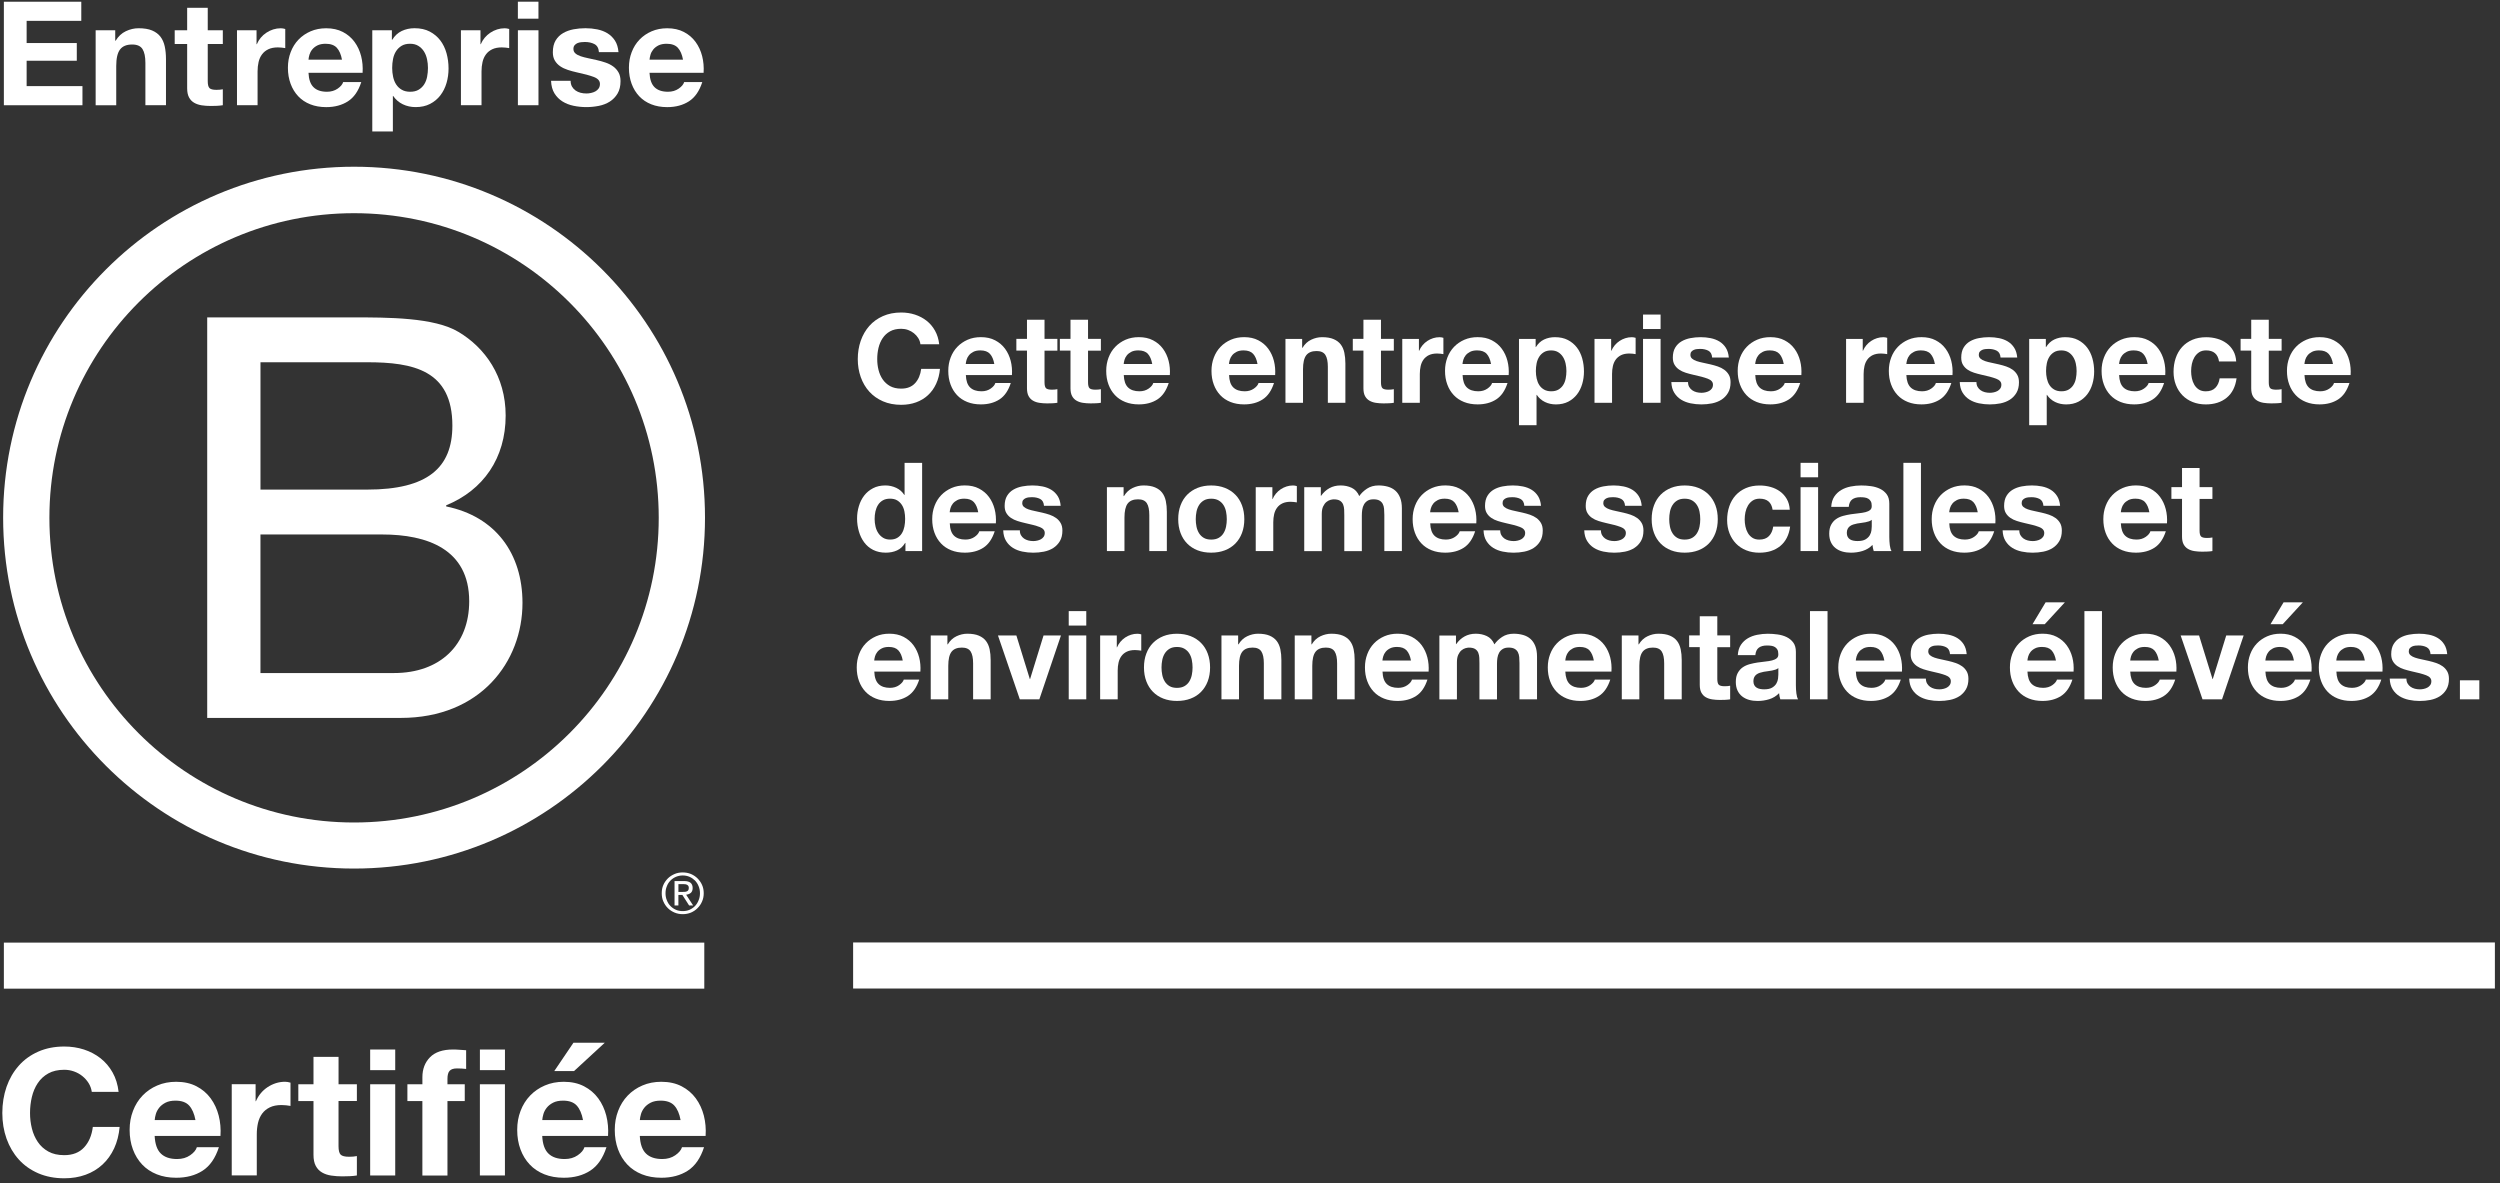 <svg xmlns="http://www.w3.org/2000/svg" width="336" height="159" viewBox="0 0 336 159" fill="none"><rect x="0" y="0" width="336" height="159" fill="#333333" stroke="none"/><path d="M27.851 42.656H47.377C52.13 42.656 58.388 42.656 61.629 44.615C65.173 46.727 67.96 50.57 67.96 55.851C67.96 61.581 64.947 65.879 59.969 67.911V68.064C66.605 69.419 70.222 74.398 70.222 81.034C70.222 88.949 64.565 96.488 53.861 96.488H27.848V42.656H27.851ZM35.008 65.802H49.34C57.481 65.802 60.799 62.863 60.799 57.206C60.799 49.743 55.525 48.687 49.34 48.687H35.008V65.802ZM35.008 90.457H52.957C59.138 90.457 63.061 86.687 63.061 80.808C63.061 73.797 57.404 71.834 51.37 71.834H35.005V90.457H35.008Z" fill="white"></path><path d="M88.534 69.595C88.534 92.21 70.204 110.544 47.582 110.544C24.96 110.544 6.639 92.21 6.639 69.595C6.639 46.98 24.97 28.653 47.582 28.653C70.204 28.653 88.534 46.983 88.534 69.595ZM47.582 22.408C21.536 22.408 0.422 43.526 0.422 69.572C0.422 95.618 21.539 116.735 47.582 116.735C73.625 116.735 94.752 95.618 94.752 69.572C94.755 43.526 73.638 22.408 47.582 22.408Z" fill="white"></path><path d="M94.657 126.687H0.52V132.875H94.657V126.687Z" fill="white"></path><path d="M91.714 119.875C91.83 119.875 91.94 119.868 92.043 119.861C92.139 119.855 92.236 119.835 92.315 119.798C92.398 119.758 92.462 119.705 92.508 119.636C92.558 119.559 92.574 119.463 92.574 119.33C92.574 119.22 92.555 119.127 92.511 119.071C92.468 119.001 92.412 118.955 92.345 118.921C92.275 118.882 92.206 118.858 92.113 118.842C92.026 118.835 91.943 118.828 91.854 118.828H91.179V119.875H91.714ZM91.94 118.413C92.332 118.413 92.618 118.493 92.807 118.642C92.996 118.802 93.093 119.034 93.093 119.35C93.093 119.649 93.003 119.858 92.843 120.004C92.674 120.14 92.471 120.22 92.219 120.25L93.159 121.695H92.614L91.714 120.28H91.176V121.695H90.658V118.413H91.94ZM89.625 120.997C89.735 121.296 89.897 121.552 90.11 121.768C90.312 121.98 90.562 122.153 90.847 122.276C91.126 122.399 91.439 122.452 91.761 122.452C92.083 122.452 92.398 122.396 92.674 122.276C92.953 122.153 93.199 121.98 93.411 121.768C93.614 121.552 93.78 121.296 93.893 120.997C94.016 120.708 94.076 120.39 94.076 120.051C94.076 119.712 94.016 119.4 93.893 119.107C93.78 118.812 93.611 118.563 93.411 118.347C93.199 118.138 92.953 117.968 92.674 117.845C92.398 117.726 92.093 117.663 91.761 117.663C91.428 117.663 91.126 117.729 90.847 117.845C90.562 117.968 90.312 118.138 90.11 118.347C89.897 118.563 89.735 118.812 89.625 119.107C89.505 119.4 89.446 119.705 89.446 120.051C89.446 120.396 89.502 120.708 89.625 120.997ZM89.157 118.935C89.306 118.596 89.512 118.31 89.768 118.051C90.024 117.799 90.329 117.61 90.671 117.463C91.01 117.317 91.382 117.254 91.757 117.254C92.133 117.254 92.511 117.321 92.86 117.463C93.195 117.61 93.491 117.799 93.743 118.051C93.999 118.31 94.209 118.596 94.355 118.935C94.511 119.277 94.581 119.649 94.581 120.051C94.581 120.453 94.511 120.825 94.355 121.163C94.212 121.512 93.999 121.804 93.743 122.06C93.491 122.319 93.195 122.509 92.86 122.655C92.511 122.794 92.149 122.864 91.757 122.864C91.365 122.864 91.01 122.794 90.671 122.655C90.329 122.509 90.024 122.319 89.768 122.06C89.512 121.808 89.309 121.512 89.157 121.163C89.001 120.825 88.938 120.453 88.938 120.051C88.938 119.649 89.001 119.28 89.157 118.935Z" fill="white"></path><path d="M11.907 145.568C11.685 145.213 11.409 144.901 11.077 144.632C10.745 144.363 10.37 144.153 9.951 144.004C9.533 143.854 9.094 143.778 8.636 143.778C7.799 143.778 7.085 143.941 6.5 144.263C5.916 144.588 5.441 145.024 5.079 145.568C4.713 146.113 4.451 146.734 4.285 147.428C4.119 148.122 4.036 148.843 4.036 149.587C4.036 150.331 4.119 150.989 4.285 151.663C4.451 152.334 4.717 152.942 5.079 153.476C5.441 154.014 5.916 154.446 6.5 154.768C7.085 155.094 7.796 155.253 8.636 155.253C9.775 155.253 10.662 154.905 11.303 154.21C11.944 153.516 12.336 152.6 12.475 151.46H16.079C15.983 152.52 15.74 153.476 15.345 154.33C14.95 155.184 14.428 155.911 13.781 156.512C13.133 157.113 12.372 157.572 11.505 157.887C10.635 158.203 9.679 158.362 8.636 158.362C7.341 158.362 6.175 158.136 5.138 157.688C4.102 157.236 3.229 156.618 2.518 155.828C1.807 155.037 1.262 154.107 0.88 153.041C0.502 151.975 0.312 150.826 0.312 149.59C0.312 148.355 0.502 147.153 0.88 146.07C1.259 144.987 1.804 144.044 2.518 143.237C3.229 142.43 4.102 141.798 5.138 141.34C6.175 140.882 7.341 140.653 8.636 140.653C9.569 140.653 10.449 140.785 11.28 141.054C12.11 141.324 12.851 141.715 13.508 142.227C14.163 142.742 14.704 143.376 15.132 144.137C15.561 144.894 15.827 145.764 15.94 146.744H12.336C12.273 146.316 12.13 145.924 11.907 145.568Z" fill="white"></path><path d="M21.62 155.04C22.125 155.532 22.852 155.774 23.802 155.774C24.483 155.774 25.068 155.605 25.556 155.266C26.047 154.927 26.346 154.565 26.456 154.187H29.419C28.944 155.658 28.216 156.708 27.236 157.339C26.257 157.973 25.071 158.289 23.679 158.289C22.716 158.289 21.846 158.136 21.072 157.827C20.298 157.518 19.641 157.08 19.106 156.512C18.568 155.944 18.153 155.263 17.86 154.472C17.568 153.682 17.422 152.812 17.422 151.865C17.422 150.919 17.571 150.095 17.874 149.304C18.172 148.514 18.601 147.83 19.152 147.252C19.707 146.674 20.365 146.219 21.132 145.89C21.899 145.558 22.746 145.392 23.679 145.392C24.722 145.392 25.632 145.594 26.406 145.996C27.18 146.398 27.818 146.94 28.316 147.62C28.814 148.301 29.173 149.075 29.395 149.945C29.618 150.816 29.694 151.722 29.631 152.672H20.786C20.84 153.762 21.115 154.552 21.62 155.04ZM25.426 148.59C25.024 148.149 24.41 147.926 23.59 147.926C23.052 147.926 22.607 148.016 22.251 148.198C21.896 148.381 21.61 148.607 21.398 148.873C21.185 149.142 21.032 149.427 20.946 149.726C20.86 150.025 20.806 150.294 20.793 150.533H26.27C26.111 149.683 25.828 149.035 25.426 148.59Z" fill="white"></path><path d="M34.353 145.724V148H34.4C34.559 147.621 34.772 147.269 35.041 146.943C35.309 146.618 35.618 146.342 35.964 146.113C36.313 145.884 36.681 145.704 37.077 145.578C37.472 145.452 37.884 145.389 38.309 145.389C38.531 145.389 38.774 145.429 39.043 145.508V148.637C38.883 148.607 38.694 148.577 38.475 148.554C38.252 148.531 38.04 148.518 37.834 148.518C37.216 148.518 36.694 148.621 36.269 148.827C35.844 149.032 35.499 149.311 35.236 149.667C34.974 150.022 34.791 150.437 34.678 150.912C34.569 151.387 34.512 151.899 34.512 152.453V157.977H31.145V145.718H34.353V145.724Z" fill="white"></path><path d="M47.965 145.724V147.976H45.498V154.044C45.498 154.612 45.594 154.994 45.783 155.183C45.973 155.372 46.351 155.469 46.922 155.469C47.112 155.469 47.294 155.462 47.467 155.446C47.64 155.429 47.806 155.406 47.965 155.376V157.983C47.68 158.03 47.364 158.063 47.016 158.079C46.667 158.096 46.328 158.103 45.996 158.103C45.474 158.103 44.98 158.066 44.514 157.996C44.05 157.927 43.638 157.787 43.282 157.581C42.927 157.375 42.645 157.083 42.442 156.704C42.236 156.326 42.133 155.827 42.133 155.21V147.979H40.094V145.727H42.133V142.047H45.501V145.724H47.965Z" fill="white"></path><path d="M49.75 143.828V141.055H53.118V143.828H49.75ZM53.118 145.725V157.984H49.75V145.725H53.118Z" fill="white"></path><path d="M54.754 147.977V145.725H56.77V144.778C56.77 143.689 57.109 142.795 57.79 142.098C58.471 141.404 59.497 141.055 60.872 141.055C61.171 141.055 61.473 141.065 61.772 141.091C62.071 141.115 62.363 141.135 62.649 141.151V143.666C62.254 143.619 61.842 143.596 61.417 143.596C60.958 143.596 60.629 143.702 60.433 143.915C60.234 144.127 60.138 144.489 60.138 144.994V145.728H62.463V147.98H60.138V157.987H56.767V147.98H54.754V147.977ZM64.499 143.828V141.055H67.867V143.828H64.499ZM67.863 145.725V157.984H64.496V145.725H67.863Z" fill="white"></path><path d="M73.71 155.04C74.215 155.532 74.942 155.774 75.892 155.774C76.573 155.774 77.157 155.605 77.646 155.266C78.134 154.927 78.436 154.565 78.546 154.187H81.508C81.034 155.658 80.306 156.708 79.326 157.339C78.347 157.973 77.161 158.289 75.769 158.289C74.806 158.289 73.936 158.136 73.162 157.827C72.388 157.518 71.73 157.08 71.196 156.512C70.658 155.944 70.242 155.263 69.95 154.472C69.658 153.682 69.512 152.812 69.512 151.865C69.512 150.919 69.661 150.095 69.963 149.304C70.262 148.514 70.691 147.83 71.242 147.252C71.797 146.674 72.454 146.219 73.222 145.89C73.989 145.558 74.839 145.392 75.769 145.392C76.812 145.392 77.722 145.594 78.496 145.996C79.27 146.398 79.908 146.94 80.406 147.62C80.904 148.301 81.263 149.075 81.485 149.945C81.704 150.816 81.784 151.722 81.721 152.672H72.876C72.926 153.762 73.205 154.552 73.71 155.04ZM77.516 148.59C77.114 148.149 76.5 147.926 75.68 147.926C75.141 147.926 74.696 148.016 74.341 148.198C73.986 148.381 73.7 148.607 73.487 148.873C73.275 149.142 73.122 149.427 73.036 149.726C72.949 150.025 72.896 150.294 72.88 150.533H78.356C78.2 149.683 77.918 149.035 77.516 148.59Z" fill="white"></path><path d="M86.823 155.04C87.328 155.532 88.055 155.774 89.005 155.774C89.686 155.774 90.271 155.605 90.759 155.266C91.247 154.927 91.549 154.565 91.659 154.187H94.622C94.147 155.658 93.419 156.708 92.44 157.339C91.46 157.973 90.274 158.289 88.882 158.289C87.919 158.289 87.049 158.136 86.275 157.827C85.501 157.518 84.844 157.08 84.309 156.512C83.771 155.944 83.356 155.263 83.063 154.472C82.771 153.682 82.625 152.812 82.625 151.865C82.625 150.919 82.775 150.095 83.077 149.304C83.376 148.514 83.804 147.83 84.355 147.252C84.91 146.674 85.568 146.219 86.335 145.89C87.102 145.558 87.953 145.392 88.882 145.392C89.925 145.392 90.835 145.594 91.609 145.996C92.383 146.398 93.021 146.94 93.519 147.62C94.017 148.301 94.376 149.075 94.599 149.945C94.818 150.816 94.897 151.722 94.834 152.672H85.99C86.043 153.762 86.318 154.552 86.823 155.04ZM90.629 148.59C90.228 148.149 89.613 147.926 88.793 147.926C88.255 147.926 87.81 148.016 87.454 148.198C87.099 148.381 86.813 148.607 86.601 148.873C86.388 149.142 86.235 149.427 86.149 149.726C86.063 150.025 86.01 150.294 85.993 150.533H91.47C91.314 149.683 91.035 149.035 90.629 148.59Z" fill="white"></path><path d="M74.492 143.954L77.07 140.145H81.281L77.149 143.954H74.492Z" fill="white"></path><path d="M10.925 0.232V2.802H3.579V5.785H10.321V8.163H3.579V11.574H11.082V14.145H0.52V0.232H10.925Z" fill="white"></path><path d="M15.486 4.069V5.47H15.546C15.898 4.886 16.353 4.46 16.911 4.195C17.469 3.929 18.04 3.796 18.625 3.796C19.365 3.796 19.973 3.896 20.448 4.098C20.923 4.301 21.295 4.58 21.567 4.935C21.84 5.294 22.032 5.729 22.142 6.241C22.252 6.755 22.308 7.323 22.308 7.945V14.142H19.541V8.456C19.541 7.626 19.412 7.005 19.153 6.596C18.894 6.188 18.432 5.982 17.768 5.982C17.014 5.982 16.469 6.204 16.13 6.656C15.792 7.104 15.622 7.842 15.622 8.868V14.149H12.855V4.069H15.486Z" fill="white"></path><path d="M29.947 4.068V5.918H27.921V10.907C27.921 11.375 28.001 11.684 28.154 11.84C28.31 11.996 28.622 12.076 29.09 12.076C29.246 12.076 29.396 12.069 29.539 12.056C29.681 12.043 29.818 12.023 29.947 12V14.142C29.711 14.182 29.452 14.205 29.167 14.222C28.881 14.235 28.602 14.242 28.33 14.242C27.901 14.242 27.496 14.212 27.111 14.155C26.729 14.095 26.39 13.982 26.098 13.813C25.805 13.644 25.573 13.405 25.407 13.092C25.238 12.78 25.154 12.372 25.154 11.863V5.918H23.48V4.068H25.154V1.049H27.921V4.068H29.947Z" fill="white"></path><path d="M42.146 11.727C42.561 12.129 43.159 12.332 43.94 12.332C44.498 12.332 44.979 12.192 45.381 11.913C45.783 11.634 46.032 11.339 46.122 11.027H48.556C48.168 12.236 47.57 13.099 46.763 13.617C45.956 14.135 44.983 14.398 43.84 14.398C43.046 14.398 42.332 14.271 41.698 14.019C41.06 13.767 40.522 13.405 40.08 12.936C39.639 12.468 39.297 11.91 39.057 11.259C38.818 10.611 38.695 9.894 38.695 9.117C38.695 8.34 38.818 7.662 39.064 7.014C39.31 6.363 39.662 5.802 40.117 5.327C40.572 4.852 41.113 4.48 41.744 4.208C42.375 3.935 43.073 3.799 43.84 3.799C44.697 3.799 45.444 3.965 46.082 4.297C46.72 4.63 47.241 5.075 47.65 5.633C48.058 6.191 48.354 6.828 48.536 7.542C48.719 8.256 48.782 9.004 48.733 9.784H41.462C41.502 10.678 41.728 11.325 42.146 11.727ZM45.272 6.426C44.94 6.064 44.438 5.882 43.76 5.882C43.319 5.882 42.953 5.958 42.658 6.104C42.365 6.254 42.133 6.44 41.957 6.659C41.781 6.878 41.658 7.114 41.588 7.36C41.519 7.605 41.475 7.828 41.462 8.021H45.962C45.836 7.323 45.604 6.792 45.272 6.426Z" fill="white"></path><path d="M34.479 4.068V5.941H34.519C34.648 5.629 34.824 5.34 35.043 5.074C35.263 4.809 35.518 4.58 35.804 4.394C36.09 4.204 36.395 4.058 36.721 3.955C37.046 3.852 37.382 3.799 37.734 3.799C37.916 3.799 38.116 3.832 38.338 3.895V6.466C38.209 6.44 38.053 6.416 37.87 6.4C37.687 6.38 37.511 6.37 37.345 6.37C36.837 6.37 36.408 6.456 36.06 6.622C35.708 6.792 35.425 7.021 35.213 7.313C34.997 7.605 34.844 7.947 34.754 8.336C34.665 8.725 34.618 9.146 34.618 9.601V14.142H31.852V4.068H34.479Z" fill="white"></path><path d="M52.669 4.068V5.353H52.709C53.048 4.809 53.476 4.41 53.994 4.164C54.512 3.918 55.087 3.792 55.708 3.792C56.502 3.792 57.183 3.942 57.754 4.241C58.325 4.54 58.8 4.938 59.176 5.43C59.551 5.925 59.83 6.499 60.013 7.153C60.195 7.811 60.285 8.495 60.285 9.209C60.285 9.884 60.195 10.535 60.013 11.159C59.83 11.784 59.554 12.335 59.185 12.816C58.817 13.298 58.355 13.68 57.8 13.966C57.249 14.251 56.602 14.394 55.861 14.394C55.236 14.394 54.662 14.268 54.137 14.015C53.612 13.763 53.181 13.388 52.842 12.896H52.802V17.672H50.035V4.068H52.669ZM56.263 12.059C56.568 11.876 56.814 11.641 57.003 11.348C57.193 11.056 57.326 10.714 57.402 10.325C57.478 9.937 57.518 9.542 57.518 9.136C57.518 8.731 57.475 8.336 57.392 7.947C57.306 7.559 57.169 7.21 56.974 6.904C56.778 6.599 56.528 6.353 56.223 6.164C55.917 5.974 55.545 5.881 55.104 5.881C54.662 5.881 54.27 5.974 53.964 6.164C53.659 6.353 53.413 6.595 53.224 6.894C53.034 7.193 52.901 7.539 52.825 7.927C52.745 8.316 52.709 8.721 52.709 9.136C52.709 9.551 52.752 9.937 52.835 10.325C52.918 10.714 53.054 11.056 53.244 11.348C53.433 11.641 53.682 11.88 53.994 12.059C54.306 12.242 54.682 12.332 55.123 12.332C55.578 12.332 55.957 12.242 56.263 12.059Z" fill="white"></path><path d="M64.576 4.068V5.941H64.616C64.746 5.629 64.922 5.34 65.141 5.074C65.36 4.809 65.616 4.58 65.902 4.394C66.187 4.204 66.493 4.058 66.818 3.955C67.144 3.852 67.479 3.799 67.831 3.799C68.014 3.799 68.213 3.832 68.436 3.895V6.466C68.306 6.44 68.15 6.416 67.968 6.4C67.785 6.38 67.609 6.37 67.443 6.37C66.935 6.37 66.506 6.456 66.157 6.622C65.805 6.792 65.523 7.021 65.31 7.313C65.095 7.605 64.942 7.947 64.852 8.336C64.762 8.725 64.716 9.146 64.716 9.601V14.142H61.949V4.068H64.576Z" fill="white"></path><path d="M69.602 2.511V0.229H72.368V2.511H69.602ZM72.372 4.068V14.142H69.605V4.068H72.372Z" fill="white"></path><path d="M76.879 11.641C77.002 11.853 77.161 12.029 77.357 12.165C77.553 12.302 77.776 12.401 78.028 12.468C78.281 12.534 78.546 12.564 78.819 12.564C79.015 12.564 79.217 12.541 79.433 12.494C79.649 12.448 79.842 12.378 80.018 12.282C80.194 12.185 80.34 12.056 80.456 11.893C80.572 11.73 80.632 11.524 80.632 11.279C80.632 10.863 80.356 10.551 79.805 10.342C79.254 10.136 78.483 9.927 77.497 9.718C77.095 9.628 76.7 9.522 76.318 9.395C75.936 9.273 75.594 9.11 75.295 8.907C74.996 8.705 74.757 8.452 74.574 8.147C74.391 7.841 74.302 7.469 74.302 7.027C74.302 6.376 74.428 5.845 74.68 5.43C74.933 5.014 75.268 4.686 75.683 4.447C76.099 4.204 76.567 4.038 77.085 3.938C77.603 3.842 78.138 3.792 78.683 3.792C79.227 3.792 79.759 3.845 80.27 3.948C80.782 4.051 81.24 4.227 81.645 4.473C82.047 4.719 82.382 5.048 82.648 5.456C82.914 5.865 83.073 6.383 83.126 7.007H80.496C80.456 6.476 80.257 6.114 79.891 5.925C79.526 5.735 79.098 5.642 78.606 5.642C78.45 5.642 78.281 5.652 78.101 5.672C77.919 5.692 77.752 5.735 77.603 5.798C77.454 5.865 77.327 5.958 77.224 6.081C77.121 6.204 77.068 6.37 77.068 6.579C77.068 6.825 77.158 7.027 77.341 7.183C77.523 7.339 77.759 7.466 78.052 7.562C78.344 7.658 78.679 7.748 79.055 7.824C79.43 7.904 79.815 7.987 80.204 8.077C80.606 8.166 81.001 8.279 81.383 8.409C81.765 8.538 82.107 8.711 82.406 8.927C82.705 9.143 82.944 9.409 83.126 9.728C83.309 10.046 83.399 10.438 83.399 10.907C83.399 11.568 83.266 12.122 83 12.571C82.735 13.019 82.386 13.378 81.957 13.653C81.529 13.926 81.037 14.118 80.486 14.228C79.935 14.338 79.373 14.394 78.799 14.394C78.224 14.394 77.643 14.334 77.085 14.218C76.527 14.102 76.029 13.906 75.594 13.633C75.159 13.361 74.8 12.999 74.521 12.551C74.242 12.102 74.089 11.541 74.062 10.863H76.693C76.693 11.169 76.756 11.425 76.879 11.641Z" fill="white"></path><path d="M87.978 11.727C88.393 12.129 88.991 12.332 89.772 12.332C90.33 12.332 90.811 12.192 91.213 11.913C91.615 11.634 91.864 11.339 91.954 11.026H94.388C94 12.235 93.402 13.099 92.595 13.617C91.788 14.135 90.815 14.398 89.672 14.398C88.878 14.398 88.164 14.271 87.53 14.019C86.892 13.767 86.354 13.405 85.912 12.936C85.471 12.468 85.129 11.91 84.889 11.259C84.65 10.611 84.527 9.894 84.527 9.117C84.527 8.339 84.65 7.662 84.896 7.014C85.142 6.363 85.494 5.802 85.949 5.327C86.404 4.852 86.945 4.48 87.576 4.208C88.207 3.935 88.905 3.799 89.672 3.799C90.529 3.799 91.276 3.965 91.914 4.297C92.552 4.629 93.073 5.074 93.482 5.632C93.89 6.19 94.186 6.828 94.369 7.542C94.551 8.256 94.614 9.004 94.564 9.784H87.294C87.337 10.678 87.563 11.325 87.978 11.727ZM91.107 6.426C90.775 6.064 90.273 5.882 89.596 5.882C89.154 5.882 88.789 5.958 88.493 6.104C88.201 6.254 87.968 6.44 87.792 6.659C87.616 6.878 87.493 7.114 87.424 7.36C87.354 7.605 87.311 7.828 87.297 8.021H91.798C91.668 7.323 91.439 6.792 91.107 6.426Z" fill="white"></path><path d="M335.312 126.666H114.66V132.857H335.312V126.666Z" fill="white"></path><path d="M123.413 45.442C123.256 45.193 123.064 44.974 122.831 44.788C122.599 44.602 122.336 44.452 122.041 44.346C121.749 44.24 121.44 44.19 121.121 44.19C120.533 44.19 120.035 44.303 119.626 44.532C119.218 44.758 118.886 45.063 118.63 45.446C118.374 45.827 118.188 46.263 118.072 46.748C117.956 47.236 117.899 47.737 117.899 48.259C117.899 48.78 117.956 49.242 118.072 49.713C118.188 50.185 118.374 50.607 118.63 50.986C118.886 51.361 119.218 51.663 119.626 51.892C120.035 52.118 120.533 52.231 121.121 52.231C121.918 52.231 122.539 51.989 122.987 51.5C123.436 51.012 123.708 50.371 123.808 49.574H126.332C126.266 50.315 126.093 50.986 125.817 51.583C125.542 52.181 125.176 52.689 124.721 53.111C124.266 53.533 123.735 53.852 123.127 54.074C122.519 54.297 121.848 54.407 121.117 54.407C120.211 54.407 119.394 54.25 118.666 53.935C117.942 53.619 117.328 53.184 116.83 52.633C116.331 52.078 115.949 51.431 115.684 50.68C115.418 49.929 115.285 49.126 115.285 48.262C115.285 47.398 115.418 46.555 115.684 45.797C115.949 45.04 116.331 44.379 116.83 43.811C117.328 43.247 117.939 42.805 118.666 42.483C119.39 42.161 120.207 42.001 121.117 42.001C121.772 42.001 122.386 42.094 122.967 42.283C123.549 42.473 124.07 42.745 124.529 43.104C124.987 43.463 125.369 43.911 125.664 44.442C125.963 44.974 126.153 45.582 126.229 46.269H123.705C123.668 45.964 123.569 45.691 123.413 45.442Z" fill="white"></path><path d="M130.385 52.075C130.741 52.417 131.249 52.59 131.913 52.59C132.388 52.59 132.8 52.47 133.142 52.231C133.484 51.992 133.697 51.743 133.773 51.477H135.849C135.517 52.507 135.009 53.244 134.321 53.686C133.634 54.128 132.803 54.35 131.83 54.35C131.156 54.35 130.545 54.244 130.003 54.028C129.462 53.812 129 53.507 128.625 53.105C128.25 52.706 127.957 52.231 127.755 51.676C127.549 51.122 127.449 50.514 127.449 49.85C127.449 49.185 127.555 48.611 127.765 48.056C127.974 47.502 128.273 47.023 128.662 46.618C129.05 46.213 129.512 45.897 130.047 45.661C130.581 45.426 131.179 45.313 131.833 45.313C132.564 45.313 133.202 45.452 133.743 45.738C134.285 46.02 134.733 46.399 135.082 46.874C135.43 47.349 135.683 47.893 135.839 48.501C135.995 49.109 136.048 49.747 136.005 50.411H129.811C129.837 51.178 130.03 51.733 130.385 52.075ZM133.049 47.558C132.767 47.249 132.338 47.093 131.76 47.093C131.385 47.093 131.07 47.156 130.82 47.286C130.571 47.412 130.372 47.571 130.223 47.757C130.073 47.947 129.967 48.146 129.907 48.355C129.847 48.564 129.811 48.754 129.797 48.92H133.634C133.531 48.322 133.331 47.87 133.049 47.558Z" fill="white"></path><path d="M142.111 45.548V47.126H140.384V51.377C140.384 51.776 140.45 52.042 140.583 52.175C140.716 52.307 140.982 52.374 141.38 52.374C141.513 52.374 141.64 52.367 141.762 52.357C141.885 52.347 142.002 52.331 142.111 52.307V54.134C141.912 54.167 141.689 54.191 141.447 54.201C141.204 54.211 140.965 54.217 140.733 54.217C140.367 54.217 140.022 54.191 139.696 54.141C139.371 54.091 139.082 53.995 138.833 53.849C138.584 53.706 138.388 53.5 138.242 53.234C138.099 52.968 138.026 52.62 138.026 52.188V47.123H136.598V45.545H138.026V42.971H140.384V45.545H142.111V45.548Z" fill="white"></path><path d="M147.959 45.548V47.126H146.232V51.377C146.232 51.776 146.298 52.042 146.431 52.175C146.564 52.307 146.83 52.374 147.228 52.374C147.361 52.374 147.487 52.367 147.61 52.357C147.733 52.347 147.849 52.331 147.959 52.307V54.134C147.76 54.167 147.537 54.191 147.295 54.2C147.052 54.211 146.813 54.217 146.58 54.217C146.215 54.217 145.87 54.191 145.544 54.141C145.219 54.091 144.93 53.995 144.681 53.848C144.431 53.706 144.236 53.5 144.089 53.234C143.947 52.968 143.874 52.62 143.874 52.188V47.123H142.445V45.545H143.874V42.971H146.232V45.545H147.959V45.548Z" fill="white"></path><path d="M151.612 52.075C151.967 52.417 152.475 52.59 153.14 52.59C153.615 52.59 154.027 52.47 154.369 52.231C154.711 51.992 154.923 51.743 155 51.477H157.076C156.743 52.507 156.235 53.244 155.548 53.686C154.86 54.128 154.03 54.35 153.057 54.35C152.382 54.35 151.771 54.244 151.23 54.028C150.689 53.812 150.227 53.507 149.852 53.105C149.476 52.706 149.184 52.231 148.981 51.676C148.775 51.122 148.676 50.514 148.676 49.85C148.676 49.185 148.782 48.611 148.991 48.056C149.201 47.502 149.499 47.023 149.888 46.618C150.277 46.213 150.738 45.897 151.273 45.661C151.811 45.429 152.406 45.313 153.06 45.313C153.791 45.313 154.428 45.452 154.97 45.738C155.511 46.02 155.956 46.399 156.305 46.874C156.654 47.349 156.906 47.893 157.062 48.501C157.218 49.109 157.271 49.747 157.228 50.411H151.034C151.064 51.178 151.256 51.733 151.612 52.075ZM154.276 47.558C153.993 47.249 153.565 47.093 152.987 47.093C152.612 47.093 152.296 47.156 152.047 47.286C151.798 47.412 151.599 47.571 151.449 47.757C151.3 47.947 151.193 48.146 151.134 48.355C151.074 48.564 151.037 48.754 151.024 48.92H154.86C154.754 48.322 154.558 47.87 154.276 47.558Z" fill="white"></path><path d="M165.76 52.075C166.116 52.417 166.624 52.59 167.288 52.59C167.763 52.59 168.175 52.47 168.517 52.231C168.859 51.992 169.072 51.743 169.148 51.477H171.224C170.892 52.507 170.384 53.244 169.696 53.686C169.009 54.128 168.178 54.35 167.205 54.35C166.531 54.35 165.92 54.244 165.378 54.028C164.837 53.812 164.375 53.507 164 53.105C163.625 52.706 163.332 52.231 163.13 51.676C162.924 51.122 162.824 50.514 162.824 49.85C162.824 49.185 162.93 48.611 163.14 48.056C163.349 47.502 163.648 47.023 164.037 46.618C164.425 46.213 164.887 45.897 165.425 45.661C165.963 45.429 166.557 45.313 167.212 45.313C167.942 45.313 168.58 45.452 169.122 45.738C169.663 46.02 170.108 46.399 170.457 46.874C170.805 47.349 171.058 47.893 171.214 48.501C171.37 49.109 171.423 49.747 171.38 50.411H165.186C165.212 51.178 165.405 51.733 165.76 52.075ZM168.424 47.558C168.142 47.249 167.713 47.093 167.135 47.093C166.76 47.093 166.445 47.156 166.195 47.286C165.946 47.412 165.747 47.571 165.598 47.757C165.448 47.947 165.342 48.146 165.282 48.355C165.222 48.564 165.186 48.754 165.172 48.92H169.009C168.902 48.322 168.706 47.87 168.424 47.558Z" fill="white"></path><path d="M175.008 45.548V46.744H175.057C175.356 46.246 175.745 45.884 176.22 45.658C176.695 45.432 177.183 45.316 177.681 45.316C178.312 45.316 178.83 45.402 179.232 45.575C179.638 45.748 179.953 45.983 180.189 46.289C180.425 46.594 180.584 46.963 180.68 47.401C180.773 47.84 180.82 48.322 180.82 48.856V54.137H178.462V49.288C178.462 48.581 178.352 48.053 178.13 47.704C177.907 47.355 177.515 47.179 176.951 47.179C176.31 47.179 175.845 47.372 175.556 47.75C175.267 48.132 175.124 48.76 175.124 49.637V54.137H172.766V45.551H175.008V45.548Z" fill="white"></path><path d="M187.33 45.548V47.126H185.603V51.377C185.603 51.776 185.669 52.042 185.802 52.175C185.935 52.307 186.201 52.374 186.599 52.374C186.732 52.374 186.858 52.367 186.981 52.357C187.104 52.347 187.22 52.331 187.33 52.307V54.134C187.131 54.167 186.908 54.191 186.666 54.2C186.423 54.211 186.184 54.217 185.952 54.217C185.586 54.217 185.241 54.191 184.915 54.141C184.59 54.091 184.301 53.995 184.052 53.848C183.803 53.706 183.607 53.5 183.46 53.234C183.318 52.968 183.245 52.62 183.245 52.188V47.123H181.816V45.545H183.245V42.971H185.603V45.545H187.33V45.548Z" fill="white"></path><path d="M190.703 45.549V47.143H190.737C190.846 46.877 190.996 46.632 191.185 46.406C191.374 46.18 191.59 45.984 191.833 45.824C192.075 45.665 192.338 45.539 192.613 45.452C192.889 45.363 193.178 45.32 193.477 45.32C193.633 45.32 193.802 45.346 193.992 45.403V47.595C193.882 47.572 193.749 47.555 193.593 47.538C193.437 47.522 193.287 47.512 193.145 47.512C192.713 47.512 192.348 47.585 192.049 47.728C191.75 47.87 191.511 48.07 191.328 48.319C191.145 48.568 191.016 48.857 190.939 49.189C190.863 49.521 190.823 49.88 190.823 50.268V54.138H188.465V45.552H190.703V45.549Z" fill="white"></path><path d="M197.147 52.075C197.502 52.417 198.011 52.59 198.675 52.59C199.15 52.59 199.562 52.47 199.904 52.231C200.246 51.992 200.458 51.743 200.535 51.477H202.611C202.279 52.507 201.77 53.244 201.083 53.686C200.395 54.128 199.565 54.35 198.592 54.35C197.918 54.35 197.306 54.244 196.765 54.028C196.224 53.812 195.762 53.507 195.387 53.105C195.011 52.706 194.719 52.231 194.517 51.676C194.311 51.122 194.211 50.514 194.211 49.85C194.211 49.185 194.317 48.611 194.526 48.056C194.736 47.502 195.035 47.023 195.423 46.618C195.812 46.213 196.274 45.897 196.812 45.661C197.35 45.429 197.944 45.313 198.598 45.313C199.329 45.313 199.967 45.452 200.508 45.738C201.05 46.02 201.495 46.399 201.843 46.874C202.192 47.349 202.445 47.893 202.601 48.501C202.757 49.109 202.81 49.747 202.767 50.411H196.572C196.599 51.178 196.792 51.733 197.147 52.075ZM199.811 47.558C199.528 47.249 199.1 47.093 198.522 47.093C198.147 47.093 197.831 47.156 197.582 47.286C197.333 47.412 197.134 47.571 196.984 47.757C196.835 47.947 196.729 48.146 196.669 48.355C196.609 48.564 196.572 48.754 196.559 48.92H200.395C200.289 48.322 200.093 47.87 199.811 47.558Z" fill="white"></path><path d="M206.391 45.548V46.644H206.424C206.713 46.179 207.078 45.84 207.52 45.631C207.962 45.422 208.45 45.316 208.982 45.316C209.656 45.316 210.237 45.442 210.725 45.698C211.214 45.953 211.615 46.289 211.938 46.711C212.26 47.133 212.496 47.621 212.652 48.182C212.808 48.743 212.884 49.325 212.884 49.936C212.884 50.51 212.808 51.065 212.652 51.596C212.496 52.128 212.263 52.599 211.948 53.008C211.632 53.416 211.24 53.745 210.769 53.988C210.297 54.23 209.746 54.353 209.118 54.353C208.586 54.353 208.095 54.247 207.646 54.031C207.198 53.815 206.829 53.496 206.544 53.074H206.511V57.143H204.152V45.551H206.391V45.548ZM209.457 52.357C209.716 52.201 209.928 52.002 210.088 51.752C210.247 51.503 210.363 51.214 210.426 50.882C210.493 50.55 210.526 50.211 210.526 49.869C210.526 49.527 210.49 49.188 210.416 48.856C210.343 48.524 210.224 48.228 210.058 47.966C209.892 47.704 209.679 47.495 209.42 47.335C209.161 47.176 208.842 47.096 208.463 47.096C208.085 47.096 207.753 47.176 207.494 47.335C207.235 47.495 207.022 47.704 206.863 47.959C206.703 48.215 206.587 48.508 206.52 48.84C206.454 49.172 206.421 49.514 206.421 49.869C206.421 50.225 206.457 50.55 206.53 50.882C206.604 51.214 206.72 51.507 206.879 51.752C207.039 51.998 207.251 52.204 207.517 52.357C207.783 52.513 208.105 52.59 208.48 52.59C208.872 52.59 209.198 52.513 209.457 52.357Z" fill="white"></path><path d="M216.539 45.549V47.143H216.573C216.682 46.877 216.832 46.632 217.021 46.406C217.21 46.18 217.426 45.984 217.669 45.824C217.911 45.665 218.173 45.539 218.449 45.452C218.725 45.363 219.014 45.32 219.313 45.32C219.469 45.32 219.638 45.346 219.828 45.403V47.595C219.718 47.572 219.585 47.555 219.429 47.538C219.273 47.522 219.123 47.512 218.981 47.512C218.549 47.512 218.183 47.585 217.885 47.728C217.586 47.87 217.346 48.07 217.164 48.319C216.981 48.568 216.852 48.857 216.775 49.189C216.699 49.521 216.659 49.88 216.659 50.268V54.138H214.301V45.552H216.539V45.549Z" fill="white"></path><path d="M220.824 44.22V42.277H223.182V44.22H220.824ZM223.182 45.548V54.134H220.824V45.548H223.182Z" fill="white"></path><path d="M227.027 52.002C227.133 52.184 227.269 52.334 227.435 52.45C227.602 52.566 227.791 52.653 228.007 52.709C228.223 52.766 228.448 52.792 228.681 52.792C228.847 52.792 229.02 52.772 229.202 52.732C229.385 52.692 229.551 52.633 229.701 52.55C229.85 52.467 229.976 52.357 230.073 52.218C230.172 52.078 230.222 51.905 230.222 51.693C230.222 51.337 229.986 51.072 229.518 50.896C229.046 50.719 228.392 50.54 227.552 50.364C227.21 50.288 226.874 50.195 226.545 50.092C226.217 49.989 225.928 49.849 225.675 49.677C225.419 49.504 225.217 49.288 225.061 49.029C224.905 48.77 224.828 48.451 224.828 48.072C224.828 47.518 224.938 47.066 225.154 46.711C225.37 46.355 225.655 46.076 226.007 45.874C226.363 45.668 226.761 45.525 227.203 45.442C227.645 45.359 228.1 45.316 228.565 45.316C229.03 45.316 229.481 45.359 229.92 45.449C230.358 45.538 230.747 45.688 231.092 45.897C231.434 46.106 231.72 46.385 231.946 46.737C232.172 47.086 232.308 47.528 232.354 48.056H230.112C230.079 47.601 229.907 47.295 229.598 47.133C229.289 46.973 228.923 46.893 228.502 46.893C228.369 46.893 228.226 46.903 228.07 46.917C227.914 46.933 227.774 46.97 227.648 47.026C227.522 47.083 227.412 47.162 227.323 47.265C227.233 47.368 227.19 47.511 227.19 47.691C227.19 47.9 227.266 48.072 227.422 48.205C227.578 48.338 227.781 48.448 228.03 48.531C228.279 48.614 228.565 48.69 228.887 48.753C229.209 48.82 229.535 48.893 229.867 48.969C230.209 49.046 230.544 49.142 230.87 49.252C231.195 49.361 231.488 49.511 231.74 49.693C231.992 49.876 232.198 50.102 232.354 50.374C232.511 50.647 232.587 50.982 232.587 51.38C232.587 51.945 232.474 52.417 232.245 52.802C232.019 53.184 231.72 53.49 231.358 53.722C230.993 53.955 230.574 54.117 230.103 54.214C229.631 54.307 229.153 54.353 228.664 54.353C228.176 54.353 227.678 54.303 227.203 54.204C226.728 54.104 226.303 53.938 225.931 53.706C225.559 53.473 225.257 53.167 225.018 52.782C224.778 52.397 224.649 51.922 224.629 51.347H226.871C226.871 51.6 226.921 51.819 227.027 52.002Z" fill="white"></path><path d="M236.483 52.075C236.838 52.417 237.347 52.59 238.011 52.59C238.486 52.59 238.898 52.47 239.24 52.231C239.582 51.992 239.794 51.743 239.871 51.477H241.947C241.614 52.507 241.106 53.244 240.419 53.686C239.731 54.128 238.901 54.35 237.928 54.35C237.254 54.35 236.642 54.244 236.101 54.028C235.56 53.812 235.098 53.507 234.723 53.105C234.347 52.706 234.055 52.231 233.852 51.676C233.647 51.122 233.547 50.514 233.547 49.85C233.547 49.185 233.653 48.611 233.862 48.056C234.072 47.502 234.371 47.023 234.759 46.618C235.148 46.213 235.609 45.897 236.148 45.661C236.686 45.429 237.28 45.313 237.934 45.313C238.665 45.313 239.303 45.452 239.844 45.738C240.386 46.02 240.831 46.399 241.179 46.874C241.528 47.349 241.781 47.893 241.937 48.501C242.093 49.109 242.146 49.747 242.103 50.411H235.908C235.935 51.178 236.131 51.733 236.483 52.075ZM239.15 47.558C238.868 47.249 238.439 47.093 237.861 47.093C237.486 47.093 237.171 47.156 236.921 47.286C236.672 47.412 236.473 47.571 236.324 47.757C236.174 47.947 236.068 48.146 236.008 48.355C235.948 48.564 235.912 48.754 235.898 48.92H239.735C239.628 48.322 239.432 47.87 239.15 47.558Z" fill="white"></path><path d="M250.352 45.549V47.143H250.385C250.495 46.877 250.644 46.632 250.833 46.406C251.023 46.18 251.239 45.984 251.481 45.824C251.724 45.665 251.986 45.539 252.262 45.452C252.537 45.363 252.826 45.32 253.125 45.32C253.281 45.32 253.451 45.346 253.64 45.403V47.595C253.53 47.572 253.398 47.555 253.241 47.538C253.085 47.522 252.936 47.512 252.793 47.512C252.361 47.512 251.996 47.585 251.697 47.728C251.398 47.87 251.159 48.07 250.976 48.319C250.794 48.568 250.664 48.857 250.588 49.189C250.511 49.521 250.471 49.88 250.471 50.268V54.138H248.113V45.552H250.352V45.549Z" fill="white"></path><path d="M256.795 52.075C257.151 52.417 257.659 52.59 258.323 52.59C258.798 52.59 259.21 52.47 259.552 52.231C259.894 51.992 260.107 51.743 260.183 51.477H262.259C261.927 52.507 261.419 53.244 260.731 53.686C260.044 54.128 259.213 54.35 258.24 54.35C257.566 54.35 256.955 54.244 256.414 54.028C255.872 53.812 255.41 53.507 255.035 53.105C254.66 52.706 254.368 52.231 254.165 51.676C253.959 51.122 253.859 50.514 253.859 49.85C253.859 49.185 253.966 48.611 254.175 48.056C254.384 47.502 254.683 47.023 255.072 46.618C255.46 46.213 255.922 45.897 256.46 45.661C256.998 45.429 257.593 45.313 258.247 45.313C258.978 45.313 259.615 45.452 260.157 45.738C260.698 46.02 261.143 46.399 261.492 46.874C261.841 47.349 262.093 47.893 262.249 48.501C262.405 49.109 262.458 49.747 262.415 50.411H256.214C256.247 51.178 256.44 51.733 256.795 52.075ZM259.463 47.558C259.18 47.249 258.752 47.093 258.174 47.093C257.799 47.093 257.483 47.156 257.234 47.286C256.985 47.412 256.785 47.571 256.636 47.757C256.487 47.947 256.38 48.146 256.321 48.355C256.261 48.564 256.224 48.754 256.211 48.92H260.047C259.941 48.322 259.745 47.87 259.463 47.558Z" fill="white"></path><path d="M265.789 52.002C265.895 52.184 266.031 52.334 266.197 52.45C266.363 52.566 266.553 52.653 266.768 52.709C266.984 52.766 267.21 52.792 267.443 52.792C267.609 52.792 267.781 52.772 267.964 52.732C268.147 52.692 268.313 52.633 268.462 52.55C268.612 52.467 268.738 52.357 268.834 52.218C268.934 52.078 268.984 51.905 268.984 51.693C268.984 51.337 268.748 51.072 268.28 50.896C267.808 50.719 267.154 50.54 266.313 50.364C265.971 50.288 265.636 50.195 265.307 50.092C264.978 49.989 264.689 49.849 264.437 49.677C264.181 49.504 263.979 49.288 263.822 49.029C263.666 48.77 263.59 48.451 263.59 48.072C263.59 47.518 263.699 47.066 263.915 46.711C264.131 46.355 264.417 46.076 264.769 45.874C265.124 45.668 265.523 45.525 265.965 45.442C266.406 45.359 266.861 45.316 267.326 45.316C267.791 45.316 268.243 45.359 268.682 45.449C269.12 45.538 269.509 45.688 269.854 45.897C270.196 46.106 270.482 46.385 270.708 46.737C270.933 47.086 271.07 47.528 271.116 48.056H268.874C268.841 47.601 268.668 47.295 268.359 47.133C268.05 46.973 267.685 46.893 267.263 46.893C267.13 46.893 266.988 46.903 266.832 46.917C266.675 46.933 266.536 46.97 266.41 47.026C266.284 47.083 266.174 47.162 266.084 47.265C265.995 47.368 265.951 47.511 265.951 47.691C265.951 47.9 266.028 48.072 266.184 48.205C266.34 48.338 266.543 48.448 266.792 48.531C267.041 48.614 267.326 48.69 267.649 48.753C267.971 48.82 268.296 48.893 268.628 48.969C268.971 49.046 269.306 49.142 269.631 49.252C269.957 49.361 270.249 49.511 270.502 49.693C270.754 49.876 270.96 50.102 271.116 50.374C271.272 50.647 271.349 50.982 271.349 51.38C271.349 51.945 271.236 52.417 271.007 52.802C270.781 53.184 270.482 53.49 270.12 53.722C269.754 53.955 269.336 54.117 268.864 54.214C268.393 54.307 267.914 54.353 267.426 54.353C266.938 54.353 266.44 54.303 265.965 54.204C265.49 54.104 265.065 53.938 264.693 53.706C264.321 53.473 264.018 53.167 263.779 52.782C263.54 52.397 263.411 51.922 263.391 51.347H265.633C265.633 51.6 265.682 51.819 265.789 52.002Z" fill="white"></path><path d="M274.961 45.548V46.644H274.994C275.283 46.179 275.649 45.84 276.091 45.631C276.532 45.422 277.021 45.316 277.552 45.316C278.226 45.316 278.807 45.442 279.296 45.698C279.784 45.953 280.186 46.289 280.508 46.711C280.83 47.133 281.066 47.621 281.222 48.182C281.378 48.743 281.455 49.325 281.455 49.936C281.455 50.51 281.378 51.065 281.222 51.596C281.066 52.128 280.833 52.599 280.518 53.008C280.202 53.416 279.81 53.745 279.339 53.988C278.867 54.23 278.316 54.353 277.688 54.353C277.157 54.353 276.665 54.247 276.217 54.031C275.768 53.815 275.4 53.496 275.114 53.074H275.081V57.143H272.723V45.551H274.961V45.548ZM278.027 52.357C278.286 52.201 278.499 52.002 278.658 51.752C278.817 51.503 278.934 51.214 278.997 50.882C279.063 50.55 279.096 50.211 279.096 49.869C279.096 49.527 279.06 49.188 278.987 48.856C278.914 48.524 278.794 48.228 278.628 47.966C278.462 47.704 278.249 47.495 277.99 47.335C277.731 47.176 277.412 47.096 277.034 47.096C276.655 47.096 276.323 47.176 276.064 47.335C275.805 47.495 275.592 47.704 275.433 47.959C275.273 48.215 275.157 48.508 275.091 48.84C275.024 49.172 274.991 49.514 274.991 49.869C274.991 50.225 275.028 50.55 275.101 50.882C275.174 51.214 275.29 51.507 275.45 51.752C275.609 51.998 275.821 52.204 276.087 52.357C276.353 52.513 276.675 52.59 277.05 52.59C277.442 52.59 277.765 52.513 278.027 52.357Z" fill="white"></path><path d="M285.389 52.075C285.745 52.417 286.253 52.59 286.917 52.59C287.392 52.59 287.804 52.47 288.146 52.231C288.488 51.992 288.701 51.743 288.777 51.477H290.853C290.521 52.507 290.013 53.244 289.325 53.686C288.638 54.128 287.807 54.35 286.834 54.35C286.16 54.35 285.549 54.244 285.007 54.028C284.466 53.812 284.004 53.507 283.629 53.105C283.254 52.706 282.961 52.231 282.759 51.676C282.553 51.122 282.453 50.514 282.453 49.85C282.453 49.185 282.559 48.611 282.769 48.056C282.978 47.502 283.277 47.023 283.665 46.618C284.054 46.213 284.516 45.897 285.054 45.661C285.592 45.429 286.186 45.313 286.841 45.313C287.571 45.313 288.209 45.452 288.75 45.738C289.292 46.02 289.737 46.399 290.086 46.874C290.434 47.349 290.687 47.893 290.843 48.501C290.999 49.109 291.052 49.747 291.009 50.411H284.808C284.841 51.178 285.034 51.733 285.389 52.075ZM288.056 47.558C287.774 47.249 287.345 47.093 286.768 47.093C286.392 47.093 286.077 47.156 285.828 47.286C285.579 47.412 285.379 47.571 285.23 47.757C285.08 47.947 284.974 48.146 284.914 48.355C284.854 48.564 284.818 48.754 284.805 48.92H288.641C288.535 48.322 288.339 47.87 288.056 47.558Z" fill="white"></path><path d="M296.499 47.093C296.124 47.093 295.808 47.179 295.553 47.352C295.297 47.525 295.091 47.744 294.928 48.016C294.769 48.288 294.653 48.587 294.586 48.913C294.52 49.238 294.487 49.564 294.487 49.886C294.487 50.208 294.52 50.511 294.586 50.833C294.653 51.155 294.762 51.444 294.912 51.703C295.061 51.962 295.264 52.178 295.516 52.344C295.769 52.51 296.081 52.593 296.446 52.593C297.011 52.593 297.446 52.434 297.748 52.118C298.054 51.803 298.243 51.381 298.319 50.849H300.594C300.438 51.989 299.997 52.859 299.266 53.456C298.535 54.054 297.599 54.353 296.459 54.353C295.818 54.353 295.227 54.247 294.689 54.031C294.151 53.815 293.696 53.513 293.321 53.128C292.945 52.739 292.65 52.278 292.441 51.739C292.231 51.201 292.125 50.614 292.125 49.972C292.125 49.331 292.221 48.69 292.417 48.119C292.61 47.548 292.896 47.056 293.271 46.641C293.646 46.226 294.108 45.904 294.649 45.671C295.191 45.439 295.812 45.322 296.509 45.322C297.017 45.322 297.509 45.389 297.981 45.522C298.452 45.655 298.871 45.857 299.243 46.13C299.615 46.402 299.914 46.737 300.146 47.143C300.379 47.548 300.511 48.026 300.545 48.581H298.236C298.087 47.588 297.506 47.093 296.499 47.093Z" fill="white"></path><path d="M306.65 45.548V47.126H304.923V51.377C304.923 51.776 304.99 52.042 305.122 52.175C305.255 52.307 305.521 52.374 305.919 52.374C306.052 52.374 306.179 52.367 306.301 52.357C306.424 52.347 306.541 52.331 306.65 52.307V54.134C306.451 54.167 306.228 54.191 305.986 54.2C305.743 54.211 305.504 54.217 305.272 54.217C304.906 54.217 304.561 54.191 304.236 54.141C303.91 54.091 303.621 53.995 303.372 53.848C303.123 53.706 302.927 53.5 302.781 53.234C302.638 52.968 302.565 52.62 302.565 52.188V47.123H301.137V45.545H302.565V42.971H304.923V45.545H306.65V45.548Z" fill="white"></path><path d="M310.303 52.075C310.659 52.417 311.167 52.59 311.831 52.59C312.306 52.59 312.718 52.47 313.06 52.231C313.402 51.992 313.615 51.743 313.691 51.477H315.767C315.435 52.507 314.927 53.244 314.239 53.686C313.552 54.128 312.721 54.35 311.748 54.35C311.074 54.35 310.463 54.244 309.921 54.028C309.38 53.812 308.918 53.507 308.543 53.105C308.168 52.706 307.875 52.231 307.673 51.676C307.467 51.122 307.367 50.514 307.367 49.85C307.367 49.185 307.473 48.611 307.683 48.056C307.892 47.502 308.191 47.023 308.579 46.618C308.968 46.213 309.43 45.897 309.968 45.661C310.506 45.429 311.1 45.313 311.755 45.313C312.485 45.313 313.123 45.452 313.665 45.738C314.206 46.02 314.651 46.399 315 46.874C315.348 47.349 315.601 47.893 315.757 48.501C315.913 49.109 315.966 49.747 315.923 50.411H309.722C309.755 51.178 309.948 51.733 310.303 52.075ZM312.967 47.558C312.685 47.249 312.256 47.093 311.678 47.093C311.303 47.093 310.987 47.156 310.738 47.286C310.489 47.412 310.29 47.571 310.141 47.757C309.991 47.947 309.885 48.146 309.825 48.355C309.765 48.564 309.729 48.754 309.715 48.92H313.552C313.449 48.322 313.249 47.87 312.967 47.558Z" fill="white"></path><path d="M121.651 72.966C121.376 73.431 121.014 73.767 120.562 73.973C120.114 74.179 119.606 74.278 119.044 74.278C118.403 74.278 117.839 74.152 117.35 73.906C116.862 73.66 116.463 73.318 116.148 72.893C115.832 72.468 115.593 71.977 115.434 71.422C115.274 70.867 115.191 70.293 115.191 69.695C115.191 69.097 115.271 68.562 115.434 68.024C115.593 67.486 115.832 67.014 116.148 66.603C116.463 66.194 116.859 65.865 117.337 65.616C117.812 65.367 118.367 65.244 118.998 65.244C119.506 65.244 119.991 65.35 120.452 65.566C120.911 65.782 121.273 66.101 121.542 66.523H121.575V62.205H123.933V74.062H121.691V72.966H121.651ZM121.552 68.725C121.485 68.399 121.372 68.111 121.21 67.861C121.047 67.612 120.841 67.41 120.585 67.254C120.33 67.097 120.011 67.021 119.622 67.021C119.234 67.021 118.908 67.097 118.642 67.254C118.377 67.41 118.164 67.612 118.005 67.868C117.845 68.124 117.729 68.413 117.656 68.738C117.583 69.064 117.55 69.406 117.55 69.758C117.55 70.09 117.589 70.422 117.666 70.754C117.742 71.086 117.868 71.382 118.038 71.644C118.211 71.903 118.426 72.116 118.685 72.275C118.945 72.435 119.257 72.518 119.625 72.518C120.014 72.518 120.336 72.442 120.595 72.285C120.854 72.129 121.064 71.923 121.22 71.661C121.376 71.402 121.485 71.106 121.552 70.774C121.618 70.442 121.651 70.1 121.651 69.745C121.651 69.392 121.618 69.05 121.552 68.725Z" fill="white"></path><path d="M128.225 72.003C128.581 72.345 129.089 72.518 129.753 72.518C130.228 72.518 130.64 72.398 130.982 72.159C131.324 71.92 131.537 71.671 131.613 71.405H133.689C133.357 72.435 132.848 73.172 132.161 73.614C131.473 74.055 130.643 74.278 129.67 74.278C128.996 74.278 128.385 74.172 127.843 73.956C127.302 73.74 126.84 73.434 126.465 73.032C126.09 72.634 125.797 72.159 125.595 71.604C125.389 71.049 125.289 70.442 125.289 69.778C125.289 69.113 125.395 68.539 125.605 67.984C125.814 67.429 126.113 66.951 126.501 66.546C126.89 66.141 127.352 65.825 127.886 65.589C128.421 65.353 129.019 65.24 129.673 65.24C130.404 65.24 131.042 65.38 131.583 65.666C132.124 65.948 132.573 66.327 132.922 66.802C133.27 67.276 133.523 67.821 133.679 68.429C133.835 69.037 133.888 69.674 133.845 70.339H127.651C127.677 71.106 127.87 71.661 128.225 72.003ZM130.889 67.486C130.607 67.177 130.178 67.021 129.6 67.021C129.225 67.021 128.909 67.084 128.66 67.213C128.411 67.34 128.212 67.499 128.062 67.685C127.913 67.874 127.807 68.074 127.747 68.283C127.687 68.492 127.651 68.681 127.637 68.847H131.473C131.37 68.25 131.171 67.798 130.889 67.486Z" fill="white"></path><path d="M137.217 71.93C137.323 72.113 137.459 72.262 137.625 72.379C137.791 72.495 137.984 72.581 138.197 72.638C138.412 72.694 138.638 72.721 138.871 72.721C139.037 72.721 139.21 72.701 139.396 72.661C139.578 72.621 139.744 72.561 139.894 72.478C140.043 72.395 140.166 72.286 140.266 72.146C140.365 72.007 140.415 71.834 140.415 71.621C140.415 71.266 140.179 71 139.711 70.824C139.239 70.648 138.585 70.469 137.745 70.293C137.403 70.216 137.067 70.124 136.742 70.02C136.416 69.914 136.124 69.778 135.872 69.605C135.616 69.433 135.413 69.217 135.257 68.958C135.101 68.699 135.025 68.38 135.025 68.001C135.025 67.447 135.134 66.995 135.35 66.639C135.566 66.284 135.852 66.005 136.207 65.802C136.562 65.596 136.961 65.454 137.403 65.371C137.845 65.288 138.3 65.244 138.765 65.244C139.23 65.244 139.681 65.288 140.12 65.377C140.558 65.467 140.947 65.616 141.292 65.826C141.634 66.035 141.92 66.314 142.149 66.666C142.375 67.015 142.511 67.456 142.554 67.984H140.312C140.279 67.529 140.106 67.224 139.797 67.061C139.489 66.902 139.123 66.822 138.701 66.822C138.569 66.822 138.426 66.832 138.27 66.845C138.114 66.862 137.974 66.898 137.848 66.955C137.722 67.011 137.612 67.091 137.522 67.194C137.433 67.297 137.389 67.44 137.389 67.619C137.389 67.828 137.466 68.001 137.622 68.134C137.778 68.267 137.977 68.376 138.226 68.46C138.476 68.543 138.761 68.619 139.083 68.682C139.406 68.748 139.731 68.822 140.063 68.898C140.405 68.974 140.741 69.071 141.07 69.18C141.395 69.29 141.687 69.439 141.94 69.622C142.196 69.805 142.398 70.031 142.554 70.303C142.71 70.575 142.787 70.911 142.787 71.309C142.787 71.874 142.674 72.346 142.445 72.731C142.219 73.113 141.92 73.418 141.558 73.651C141.196 73.883 140.774 74.046 140.302 74.142C139.831 74.235 139.352 74.282 138.868 74.282C138.383 74.282 137.881 74.232 137.406 74.132C136.931 74.033 136.506 73.867 136.134 73.634C135.762 73.402 135.46 73.096 135.221 72.711C134.981 72.326 134.852 71.851 134.832 71.276H137.074C137.061 71.528 137.114 71.748 137.217 71.93Z" fill="white"></path><path d="M151.011 65.477V66.673H151.061C151.36 66.174 151.749 65.812 152.224 65.587C152.699 65.361 153.187 65.244 153.685 65.244C154.316 65.244 154.834 65.331 155.236 65.504C155.641 65.676 155.96 65.912 156.193 66.218C156.425 66.523 156.588 66.892 156.684 67.33C156.777 67.769 156.824 68.25 156.824 68.785V74.066H154.466V69.217C154.466 68.509 154.356 67.981 154.134 67.632C153.911 67.284 153.519 67.108 152.954 67.108C152.313 67.108 151.848 67.3 151.559 67.679C151.271 68.061 151.128 68.689 151.128 69.566V74.066H148.77V65.48H151.011V65.477Z" fill="white"></path><path d="M158.667 67.911C158.876 67.353 159.175 66.875 159.564 66.483C159.952 66.091 160.417 65.785 160.959 65.57C161.5 65.354 162.111 65.247 162.786 65.247C163.46 65.247 164.074 65.354 164.622 65.57C165.17 65.785 165.639 66.091 166.024 66.483C166.413 66.875 166.711 67.353 166.921 67.911C167.13 68.469 167.236 69.094 167.236 69.778C167.236 70.462 167.13 71.083 166.921 71.638C166.711 72.192 166.413 72.664 166.024 73.059C165.635 73.451 165.167 73.753 164.622 73.963C164.074 74.172 163.463 74.278 162.786 74.278C162.108 74.278 161.5 74.172 160.959 73.963C160.417 73.753 159.952 73.451 159.564 73.059C159.175 72.667 158.876 72.192 158.667 71.638C158.458 71.083 158.352 70.465 158.352 69.778C158.352 69.09 158.455 68.469 158.667 67.911ZM160.809 70.784C160.876 71.109 160.989 71.405 161.151 71.664C161.311 71.923 161.523 72.132 161.789 72.289C162.055 72.445 162.387 72.521 162.786 72.521C163.184 72.521 163.52 72.445 163.792 72.289C164.064 72.132 164.28 71.927 164.44 71.664C164.599 71.405 164.715 71.109 164.782 70.784C164.848 70.459 164.881 70.123 164.881 69.781C164.881 69.439 164.848 69.1 164.782 68.768C164.715 68.436 164.602 68.144 164.44 67.888C164.28 67.632 164.064 67.426 163.792 67.263C163.52 67.104 163.184 67.024 162.786 67.024C162.387 67.024 162.055 67.104 161.789 67.263C161.523 67.423 161.311 67.632 161.151 67.888C160.992 68.144 160.876 68.436 160.809 68.768C160.743 69.1 160.71 69.439 160.71 69.781C160.71 70.123 160.743 70.455 160.809 70.784Z" fill="white"></path><path d="M171.008 65.477V67.071H171.041C171.151 66.805 171.3 66.559 171.49 66.333C171.679 66.108 171.895 65.912 172.137 65.752C172.38 65.593 172.642 65.466 172.918 65.38C173.194 65.29 173.483 65.247 173.781 65.247C173.938 65.247 174.107 65.274 174.296 65.33V67.522C174.187 67.499 174.054 67.483 173.898 67.466C173.742 67.449 173.592 67.439 173.449 67.439C173.018 67.439 172.652 67.513 172.353 67.655C172.054 67.798 171.815 67.997 171.633 68.246C171.45 68.496 171.32 68.785 171.244 69.117C171.168 69.449 171.128 69.808 171.128 70.196V74.066H168.77V65.48H171.008V65.477Z" fill="white"></path><path d="M177.518 65.477V66.639H177.551C177.86 66.198 178.235 65.852 178.674 65.61C179.112 65.367 179.613 65.244 180.175 65.244C180.736 65.244 181.211 65.351 181.663 65.56C182.111 65.769 182.453 66.141 182.686 66.673C182.942 66.297 183.287 65.965 183.722 65.676C184.16 65.387 184.679 65.244 185.273 65.244C185.728 65.244 186.147 65.301 186.535 65.41C186.924 65.52 187.256 65.699 187.532 65.942C187.807 66.184 188.023 66.503 188.179 66.898C188.335 67.29 188.412 67.765 188.412 68.32V74.066H186.054V69.2C186.054 68.911 186.044 68.642 186.02 68.386C185.997 68.131 185.937 67.911 185.838 67.722C185.738 67.533 185.592 67.383 185.396 67.274C185.203 67.164 184.938 67.108 184.605 67.108C184.273 67.108 184.004 67.171 183.802 67.3C183.596 67.427 183.436 67.593 183.32 67.799C183.204 68.004 183.127 68.237 183.088 68.496C183.048 68.755 183.031 69.017 183.031 69.287V74.069H180.673V69.253C180.673 68.998 180.666 68.748 180.656 68.499C180.646 68.25 180.6 68.021 180.517 67.808C180.434 67.599 180.294 67.43 180.102 67.304C179.909 67.177 179.623 67.111 179.245 67.111C179.135 67.111 178.989 67.138 178.803 67.184C178.62 67.234 178.444 67.327 178.272 67.466C178.099 67.606 177.953 67.805 177.83 68.064C177.707 68.323 177.647 68.665 177.647 69.087V74.069H175.289V65.484H177.518V65.477Z" fill="white"></path><path d="M192.795 72.003C193.151 72.345 193.659 72.518 194.323 72.518C194.798 72.518 195.21 72.398 195.552 72.159C195.894 71.92 196.107 71.671 196.183 71.405H198.259C197.927 72.435 197.419 73.172 196.731 73.614C196.044 74.055 195.213 74.278 194.24 74.278C193.566 74.278 192.955 74.172 192.414 73.956C191.872 73.74 191.41 73.434 191.035 73.032C190.66 72.634 190.368 72.159 190.165 71.604C189.959 71.049 189.859 70.442 189.859 69.778C189.859 69.113 189.966 68.539 190.175 67.984C190.384 67.429 190.683 66.951 191.072 66.546C191.46 66.141 191.922 65.825 192.46 65.589C192.998 65.357 193.593 65.24 194.247 65.24C194.978 65.24 195.615 65.38 196.157 65.666C196.698 65.948 197.143 66.327 197.492 66.802C197.841 67.276 198.093 67.821 198.249 68.429C198.405 69.037 198.458 69.674 198.415 70.339H192.221C192.247 71.106 192.44 71.661 192.795 72.003ZM195.459 67.486C195.177 67.177 194.748 67.021 194.171 67.021C193.795 67.021 193.48 67.084 193.231 67.213C192.981 67.34 192.782 67.499 192.633 67.685C192.483 67.874 192.377 68.074 192.317 68.283C192.257 68.492 192.221 68.681 192.208 68.847H196.044C195.937 68.25 195.742 67.798 195.459 67.486Z" fill="white"></path><path d="M201.785 71.93C201.891 72.113 202.027 72.262 202.193 72.379C202.359 72.495 202.549 72.581 202.765 72.638C202.98 72.694 203.206 72.721 203.439 72.721C203.605 72.721 203.778 72.701 203.96 72.661C204.143 72.621 204.309 72.561 204.458 72.478C204.608 72.395 204.734 72.286 204.83 72.146C204.93 72.007 204.98 71.834 204.98 71.621C204.98 71.266 204.744 71 204.276 70.824C203.804 70.648 203.15 70.469 202.31 70.293C201.967 70.216 201.632 70.124 201.303 70.02C200.974 69.918 200.685 69.778 200.433 69.605C200.177 69.433 199.975 69.217 199.818 68.958C199.662 68.699 199.586 68.38 199.586 68.001C199.586 67.447 199.696 66.995 199.912 66.639C200.127 66.284 200.413 66.005 200.765 65.802C201.12 65.596 201.519 65.454 201.961 65.371C202.403 65.288 202.858 65.244 203.323 65.244C203.788 65.244 204.239 65.288 204.678 65.377C205.116 65.467 205.505 65.616 205.85 65.826C206.192 66.035 206.478 66.314 206.704 66.666C206.93 67.015 207.066 67.456 207.112 67.984H204.87C204.837 67.529 204.664 67.224 204.355 67.061C204.047 66.902 203.681 66.822 203.259 66.822C203.127 66.822 202.984 66.832 202.828 66.845C202.672 66.862 202.532 66.898 202.406 66.955C202.28 67.011 202.17 67.091 202.08 67.194C201.991 67.297 201.948 67.44 201.948 67.619C201.948 67.828 202.024 68.001 202.18 68.134C202.336 68.267 202.539 68.376 202.788 68.46C203.037 68.543 203.323 68.619 203.645 68.682C203.967 68.748 204.292 68.822 204.625 68.898C204.967 68.974 205.302 69.071 205.628 69.18C205.953 69.29 206.245 69.439 206.498 69.622C206.75 69.805 206.956 70.031 207.112 70.303C207.268 70.575 207.345 70.911 207.345 71.309C207.345 71.874 207.232 72.346 207.003 72.731C206.777 73.113 206.478 73.418 206.116 73.651C205.75 73.883 205.332 74.046 204.86 74.142C204.389 74.235 203.91 74.282 203.422 74.282C202.934 74.282 202.436 74.232 201.961 74.132C201.486 74.033 201.061 73.867 200.689 73.634C200.317 73.402 200.014 73.096 199.775 72.711C199.536 72.326 199.407 71.851 199.387 71.276H201.629C201.629 71.528 201.678 71.748 201.785 71.93Z" fill="white"></path><path d="M215.32 71.93C215.426 72.113 215.562 72.262 215.728 72.378C215.895 72.495 216.084 72.581 216.3 72.638C216.516 72.694 216.741 72.721 216.974 72.721C217.14 72.721 217.313 72.701 217.495 72.661C217.678 72.621 217.844 72.561 217.994 72.478C218.143 72.395 218.269 72.285 218.366 72.146C218.465 72.006 218.515 71.834 218.515 71.621C218.515 71.266 218.279 71 217.811 70.824C217.339 70.648 216.685 70.469 215.845 70.293C215.503 70.216 215.167 70.123 214.838 70.02C214.509 69.917 214.221 69.778 213.968 69.605C213.712 69.432 213.51 69.216 213.354 68.957C213.198 68.698 213.121 68.379 213.121 68.001C213.121 67.446 213.231 66.995 213.447 66.639C213.663 66.284 213.948 66.005 214.3 65.802C214.656 65.596 215.054 65.453 215.496 65.37C215.938 65.287 216.393 65.244 216.858 65.244C217.323 65.244 217.774 65.287 218.213 65.377C218.651 65.467 219.04 65.616 219.385 65.825C219.727 66.035 220.013 66.314 220.239 66.666C220.465 67.014 220.601 67.456 220.647 67.984H218.405C218.372 67.529 218.2 67.224 217.891 67.061C217.582 66.901 217.216 66.822 216.795 66.822C216.662 66.822 216.519 66.832 216.363 66.845C216.207 66.862 216.067 66.898 215.941 66.955C215.815 67.011 215.705 67.091 215.616 67.194C215.526 67.297 215.483 67.44 215.483 67.619C215.483 67.828 215.559 68.001 215.715 68.134C215.871 68.267 216.074 68.376 216.323 68.459C216.572 68.542 216.858 68.619 217.18 68.682C217.502 68.748 217.828 68.821 218.16 68.898C218.502 68.974 218.837 69.07 219.163 69.18C219.488 69.29 219.78 69.439 220.033 69.622C220.285 69.804 220.491 70.03 220.647 70.303C220.803 70.575 220.88 70.91 220.88 71.309C220.88 71.874 220.767 72.345 220.538 72.731C220.312 73.112 220.013 73.418 219.651 73.65C219.286 73.883 218.867 74.046 218.395 74.142C217.924 74.235 217.446 74.282 216.957 74.282C216.469 74.282 215.971 74.232 215.496 74.132C215.021 74.032 214.596 73.866 214.224 73.634C213.852 73.401 213.55 73.096 213.31 72.711C213.071 72.325 212.942 71.85 212.922 71.276H215.164C215.164 71.528 215.214 71.747 215.32 71.93Z" fill="white"></path><path d="M222.3 67.911C222.509 67.353 222.808 66.875 223.197 66.483C223.585 66.091 224.05 65.785 224.592 65.57C225.133 65.354 225.744 65.247 226.418 65.247C227.093 65.247 227.707 65.354 228.255 65.57C228.803 65.785 229.271 66.091 229.657 66.483C230.045 66.875 230.344 67.353 230.554 67.911C230.763 68.469 230.869 69.094 230.869 69.778C230.869 70.462 230.763 71.083 230.554 71.638C230.344 72.192 230.045 72.664 229.657 73.059C229.268 73.451 228.8 73.753 228.255 73.963C227.707 74.172 227.096 74.278 226.418 74.278C225.741 74.278 225.133 74.172 224.592 73.963C224.05 73.753 223.585 73.451 223.197 73.059C222.808 72.667 222.509 72.192 222.3 71.638C222.091 71.083 221.984 70.465 221.984 69.778C221.984 69.09 222.091 68.469 222.3 67.911ZM224.442 70.784C224.509 71.109 224.622 71.405 224.784 71.664C224.944 71.923 225.156 72.132 225.422 72.289C225.688 72.445 226.02 72.521 226.418 72.521C226.817 72.521 227.152 72.445 227.425 72.289C227.697 72.132 227.913 71.927 228.072 71.664C228.232 71.405 228.348 71.109 228.415 70.784C228.481 70.459 228.514 70.123 228.514 69.781C228.514 69.439 228.481 69.1 228.415 68.768C228.348 68.436 228.235 68.144 228.072 67.888C227.913 67.632 227.697 67.426 227.425 67.263C227.152 67.104 226.817 67.024 226.418 67.024C226.02 67.024 225.688 67.104 225.422 67.263C225.156 67.423 224.944 67.632 224.784 67.888C224.625 68.144 224.509 68.436 224.442 68.768C224.376 69.1 224.343 69.439 224.343 69.781C224.343 70.123 224.376 70.455 224.442 70.784Z" fill="white"></path><path d="M236.499 67.022C236.124 67.022 235.808 67.108 235.553 67.281C235.297 67.453 235.091 67.672 234.928 67.945C234.769 68.217 234.653 68.516 234.586 68.842C234.52 69.167 234.486 69.493 234.486 69.815C234.486 70.137 234.52 70.439 234.586 70.761C234.653 71.084 234.762 71.373 234.912 71.632C235.061 71.891 235.264 72.106 235.516 72.273C235.769 72.439 236.081 72.522 236.446 72.522C237.011 72.522 237.446 72.362 237.748 72.047C238.054 71.731 238.243 71.309 238.319 70.778H240.594C240.438 71.917 239.997 72.787 239.266 73.385C238.535 73.983 237.599 74.282 236.459 74.282C235.818 74.282 235.227 74.176 234.689 73.96C234.151 73.744 233.696 73.442 233.321 73.056C232.945 72.668 232.65 72.206 232.441 71.668C232.231 71.13 232.125 70.542 232.125 69.901C232.125 69.26 232.221 68.619 232.417 68.048C232.61 67.477 232.896 66.985 233.271 66.57C233.646 66.155 234.108 65.832 234.649 65.6C235.191 65.368 235.812 65.251 236.509 65.251C237.017 65.251 237.509 65.318 237.981 65.451C238.452 65.583 238.871 65.786 239.243 66.058C239.615 66.331 239.914 66.666 240.146 67.071C240.379 67.477 240.511 67.955 240.545 68.51H238.236C238.09 67.516 237.509 67.022 236.499 67.022Z" fill="white"></path><path d="M241.996 64.148V62.205H244.354V64.148H241.996ZM244.354 65.477V74.063H241.996V65.477H244.354Z" fill="white"></path><path d="M246.117 68.117C246.15 67.562 246.289 67.104 246.532 66.739C246.774 66.373 247.087 66.081 247.462 65.859C247.837 65.636 248.262 65.48 248.734 65.387C249.206 65.294 249.677 65.247 250.152 65.247C250.584 65.247 251.022 65.277 251.464 65.34C251.906 65.4 252.311 65.52 252.676 65.696C253.042 65.872 253.341 66.121 253.573 66.433C253.806 66.749 253.922 67.167 253.922 67.689V72.156C253.922 72.544 253.945 72.913 253.988 73.268C254.032 73.624 254.111 73.889 254.221 74.066H251.829C251.786 73.933 251.75 73.796 251.723 73.657C251.697 73.517 251.677 73.378 251.663 73.235C251.288 73.624 250.843 73.893 250.335 74.049C249.827 74.205 249.305 74.281 248.774 74.281C248.365 74.281 247.983 74.232 247.628 74.132C247.273 74.032 246.964 73.876 246.698 73.667C246.432 73.458 246.223 73.192 246.074 72.87C245.924 72.548 245.848 72.166 245.848 71.724C245.848 71.236 245.934 70.834 246.107 70.522C246.279 70.206 246.499 69.954 246.771 69.764C247.043 69.575 247.352 69.436 247.701 69.339C248.05 69.246 248.402 69.17 248.754 69.117C249.109 69.06 249.458 69.017 249.8 68.984C250.142 68.951 250.448 68.901 250.713 68.834C250.979 68.768 251.188 68.672 251.345 68.542C251.501 68.416 251.57 68.23 251.56 67.987C251.56 67.732 251.521 67.529 251.434 67.38C251.348 67.23 251.242 67.114 251.102 67.031C250.963 66.948 250.803 66.891 250.62 66.865C250.438 66.838 250.242 66.825 250.033 66.825C249.568 66.825 249.202 66.925 248.937 67.124C248.671 67.323 248.515 67.655 248.472 68.12H246.117V68.117ZM251.564 69.861C251.464 69.95 251.341 70.017 251.192 70.067C251.042 70.116 250.883 70.156 250.71 70.193C250.537 70.226 250.358 70.253 250.172 70.276C249.986 70.299 249.797 70.326 249.607 70.359C249.431 70.392 249.255 70.435 249.083 70.492C248.91 70.548 248.761 70.621 248.634 70.714C248.508 70.807 248.405 70.927 248.329 71.073C248.252 71.216 248.212 71.398 248.212 71.621C248.212 71.83 248.252 72.01 248.329 72.152C248.405 72.295 248.511 72.408 248.644 72.491C248.777 72.574 248.933 72.634 249.109 72.667C249.285 72.701 249.468 72.717 249.657 72.717C250.122 72.717 250.481 72.641 250.737 72.485C250.992 72.329 251.178 72.146 251.301 71.93C251.424 71.714 251.497 71.495 251.524 71.276C251.55 71.053 251.564 70.877 251.564 70.744V69.861Z" fill="white"></path><path d="M258.175 62.205V74.063H255.816V62.205H258.175Z" fill="white"></path><path d="M262.557 72.003C262.913 72.345 263.421 72.518 264.085 72.518C264.56 72.518 264.972 72.398 265.314 72.159C265.656 71.92 265.869 71.671 265.945 71.405H268.021C267.689 72.435 267.181 73.172 266.493 73.614C265.805 74.055 264.975 74.278 264.002 74.278C263.328 74.278 262.717 74.172 262.175 73.956C261.634 73.74 261.172 73.434 260.797 73.032C260.422 72.634 260.129 72.159 259.927 71.604C259.721 71.049 259.621 70.442 259.621 69.778C259.621 69.113 259.727 68.539 259.937 67.984C260.146 67.429 260.445 66.951 260.833 66.546C261.222 66.141 261.684 65.825 262.222 65.589C262.76 65.357 263.354 65.24 264.009 65.24C264.739 65.24 265.377 65.38 265.918 65.666C266.46 65.948 266.905 66.327 267.254 66.802C267.602 67.276 267.855 67.821 268.011 68.429C268.167 69.037 268.22 69.674 268.177 70.339H261.983C262.009 71.106 262.202 71.661 262.557 72.003ZM265.224 67.486C264.942 67.177 264.513 67.021 263.936 67.021C263.56 67.021 263.245 67.084 262.996 67.213C262.747 67.34 262.547 67.499 262.398 67.685C262.248 67.874 262.142 68.074 262.082 68.283C262.022 68.492 261.986 68.681 261.973 68.847H265.809C265.703 68.25 265.507 67.798 265.224 67.486Z" fill="white"></path><path d="M271.55 71.93C271.657 72.113 271.793 72.262 271.959 72.379C272.125 72.495 272.314 72.581 272.53 72.638C272.746 72.694 272.972 72.721 273.204 72.721C273.37 72.721 273.543 72.701 273.726 72.661C273.909 72.621 274.075 72.561 274.224 72.478C274.374 72.395 274.5 72.286 274.596 72.146C274.696 72.007 274.746 71.834 274.746 71.621C274.746 71.266 274.51 71 274.041 70.824C273.57 70.648 272.915 70.469 272.075 70.293C271.733 70.216 271.398 70.124 271.069 70.02C270.74 69.918 270.451 69.778 270.199 69.605C269.943 69.433 269.74 69.217 269.584 68.958C269.428 68.699 269.352 68.38 269.352 68.001C269.352 67.447 269.461 66.995 269.677 66.639C269.893 66.284 270.179 66.005 270.531 65.802C270.886 65.596 271.285 65.454 271.726 65.371C272.168 65.288 272.623 65.244 273.088 65.244C273.553 65.244 274.005 65.288 274.443 65.377C274.882 65.467 275.27 65.616 275.616 65.826C275.958 66.035 276.243 66.314 276.469 66.666C276.695 67.015 276.831 67.456 276.878 67.984H274.636C274.603 67.529 274.43 67.224 274.121 67.061C273.812 66.902 273.447 66.822 273.025 66.822C272.892 66.822 272.749 66.832 272.593 66.845C272.437 66.862 272.298 66.898 272.171 66.955C272.045 67.011 271.936 67.091 271.846 67.194C271.756 67.297 271.713 67.44 271.713 67.619C271.713 67.828 271.79 68.001 271.946 68.134C272.102 68.267 272.304 68.376 272.553 68.46C272.803 68.543 273.088 68.619 273.41 68.682C273.733 68.748 274.058 68.822 274.39 68.898C274.732 68.974 275.068 69.071 275.393 69.18C275.719 69.29 276.011 69.439 276.263 69.622C276.516 69.805 276.722 70.031 276.878 70.303C277.034 70.575 277.11 70.911 277.11 71.309C277.11 71.874 276.997 72.346 276.768 72.731C276.542 73.113 276.243 73.418 275.881 73.651C275.516 73.883 275.098 74.046 274.626 74.142C274.154 74.235 273.676 74.282 273.188 74.282C272.7 74.282 272.201 74.232 271.726 74.132C271.251 74.033 270.826 73.867 270.454 73.634C270.082 73.402 269.78 73.096 269.541 72.711C269.302 72.326 269.172 71.851 269.152 71.276H271.394C271.394 71.528 271.444 71.748 271.55 71.93Z" fill="white"></path><path d="M285.624 72.003C285.979 72.345 286.487 72.518 287.151 72.518C287.626 72.518 288.038 72.398 288.38 72.159C288.722 71.92 288.935 71.671 289.011 71.405H291.087C290.755 72.435 290.247 73.172 289.559 73.614C288.872 74.055 288.042 74.278 287.068 74.278C286.394 74.278 285.783 74.172 285.242 73.956C284.7 73.74 284.239 73.434 283.863 73.032C283.488 72.634 283.196 72.159 282.993 71.604C282.787 71.049 282.688 70.442 282.688 69.778C282.688 69.113 282.794 68.539 283.003 67.984C283.212 67.429 283.511 66.951 283.9 66.546C284.288 66.141 284.75 65.825 285.288 65.589C285.826 65.357 286.421 65.24 287.075 65.24C287.806 65.24 288.443 65.38 288.985 65.666C289.526 65.948 289.971 66.327 290.32 66.802C290.669 67.276 290.921 67.821 291.077 68.429C291.233 69.037 291.287 69.674 291.243 70.339H285.042C285.076 71.106 285.268 71.661 285.624 72.003ZM288.291 67.486C288.008 67.177 287.58 67.021 287.002 67.021C286.627 67.021 286.311 67.084 286.062 67.213C285.813 67.34 285.614 67.499 285.464 67.685C285.315 67.874 285.208 68.074 285.149 68.283C285.089 68.492 285.052 68.681 285.039 68.847H288.875C288.769 68.25 288.573 67.798 288.291 67.486Z" fill="white"></path><path d="M297.349 65.477V67.055H295.622V71.306C295.622 71.705 295.689 71.97 295.822 72.103C295.954 72.236 296.22 72.302 296.619 72.302C296.752 72.302 296.878 72.296 297.001 72.286C297.124 72.276 297.24 72.259 297.349 72.236V74.063C297.15 74.096 296.928 74.119 296.685 74.129C296.443 74.139 296.204 74.146 295.971 74.146C295.606 74.146 295.26 74.119 294.935 74.069C294.609 74.02 294.32 73.923 294.071 73.777C293.822 73.634 293.626 73.428 293.48 73.163C293.337 72.897 293.264 72.548 293.264 72.117V67.051H291.836V65.474H293.264V62.9H295.622V65.474H297.349V65.477Z" fill="white"></path><path d="M118.081 91.931C118.436 92.273 118.944 92.446 119.608 92.446C120.083 92.446 120.495 92.327 120.837 92.088C121.179 91.848 121.392 91.599 121.468 91.334H123.544C123.212 92.363 122.704 93.1 122.016 93.542C121.329 93.984 120.499 94.207 119.525 94.207C118.851 94.207 118.24 94.1 117.699 93.884C117.157 93.668 116.696 93.363 116.32 92.961C115.945 92.562 115.653 92.088 115.45 91.533C115.244 90.978 115.145 90.37 115.145 89.706C115.145 89.042 115.251 88.467 115.46 87.912C115.669 87.358 115.968 86.88 116.357 86.474C116.745 86.069 117.207 85.754 117.742 85.518C118.277 85.282 118.874 85.169 119.529 85.169C120.259 85.169 120.897 85.309 121.439 85.594C121.98 85.876 122.428 86.255 122.777 86.73C123.126 87.205 123.378 87.75 123.534 88.358C123.69 88.965 123.744 89.603 123.7 90.267H117.506C117.533 91.035 117.725 91.589 118.081 91.931ZM120.744 87.414C120.462 87.105 120.034 86.949 119.456 86.949C119.08 86.949 118.765 87.012 118.516 87.142C118.267 87.268 118.067 87.428 117.918 87.614C117.768 87.803 117.662 88.002 117.602 88.211C117.543 88.421 117.506 88.61 117.493 88.776H121.329C121.226 88.178 121.027 87.727 120.744 87.414Z" fill="white"></path><path d="M127.332 85.405V86.6H127.382C127.681 86.102 128.069 85.74 128.544 85.514C129.019 85.288 129.507 85.172 130.005 85.172C130.637 85.172 131.155 85.258 131.557 85.431C131.962 85.604 132.281 85.84 132.513 86.145C132.746 86.451 132.908 86.82 133.005 87.258C133.098 87.696 133.144 88.178 133.144 88.713V93.994H130.786V89.144C130.786 88.437 130.676 87.909 130.454 87.56C130.231 87.211 129.839 87.035 129.275 87.035C128.634 87.035 128.169 87.228 127.88 87.607C127.591 87.989 127.448 88.616 127.448 89.493V93.994H125.09V85.408H127.332V85.405Z" fill="white"></path><path d="M137.064 93.99L134.125 85.404H136.599L138.41 91.267H138.443L140.253 85.404H142.594L139.688 93.99H137.064Z" fill="white"></path><path d="M143.637 84.076V82.133H145.995V84.076H143.637ZM145.995 85.405V93.99H143.637V85.405H145.995Z" fill="white"></path><path d="M150.098 85.405V86.999H150.131C150.241 86.734 150.39 86.488 150.58 86.262C150.769 86.036 150.985 85.84 151.227 85.681C151.47 85.521 151.732 85.395 152.008 85.309C152.283 85.219 152.572 85.176 152.871 85.176C153.027 85.176 153.197 85.203 153.386 85.259V87.451C153.277 87.428 153.144 87.411 152.988 87.395C152.831 87.378 152.682 87.368 152.539 87.368C152.107 87.368 151.742 87.441 151.443 87.584C151.144 87.727 150.905 87.926 150.722 88.175C150.54 88.424 150.41 88.713 150.334 89.045C150.257 89.378 150.218 89.736 150.218 90.125V93.994H147.859V85.409H150.098V85.405Z" fill="white"></path><path d="M154.066 87.84C154.275 87.282 154.574 86.803 154.962 86.412C155.351 86.02 155.816 85.714 156.357 85.498C156.899 85.282 157.51 85.176 158.184 85.176C158.858 85.176 159.473 85.282 160.021 85.498C160.569 85.714 161.037 86.02 161.422 86.412C161.811 86.803 162.11 87.282 162.319 87.84C162.528 88.398 162.635 89.022 162.635 89.706C162.635 90.391 162.528 91.012 162.319 91.566C162.11 92.121 161.808 92.593 161.422 92.988C161.037 93.383 160.569 93.682 160.021 93.891C159.473 94.1 158.862 94.207 158.184 94.207C157.506 94.207 156.899 94.1 156.357 93.891C155.816 93.682 155.351 93.38 154.962 92.988C154.574 92.596 154.275 92.121 154.066 91.566C153.856 91.012 153.75 90.394 153.75 89.706C153.75 89.019 153.853 88.398 154.066 87.84ZM156.208 90.713C156.274 91.038 156.387 91.334 156.55 91.593C156.709 91.852 156.922 92.061 157.188 92.217C157.453 92.373 157.785 92.45 158.184 92.45C158.583 92.45 158.918 92.373 159.19 92.217C159.463 92.061 159.679 91.855 159.838 91.593C159.997 91.334 160.114 91.038 160.18 90.713C160.247 90.387 160.28 90.052 160.28 89.71C160.28 89.368 160.247 89.029 160.18 88.697C160.114 88.365 160.001 88.072 159.838 87.817C159.679 87.561 159.463 87.355 159.19 87.192C158.918 87.033 158.586 86.953 158.184 86.953C157.782 86.953 157.453 87.033 157.188 87.192C156.922 87.352 156.709 87.561 156.55 87.817C156.39 88.072 156.274 88.365 156.208 88.697C156.141 89.029 156.108 89.368 156.108 89.71C156.108 90.052 156.141 90.384 156.208 90.713Z" fill="white"></path><path d="M166.406 85.405V86.6H166.456C166.755 86.102 167.143 85.74 167.618 85.514C168.093 85.288 168.581 85.172 169.08 85.172C169.711 85.172 170.229 85.258 170.631 85.431C171.036 85.604 171.352 85.84 171.587 86.145C171.823 86.451 171.983 86.82 172.079 87.258C172.172 87.696 172.218 88.178 172.218 88.713V93.994H169.86V89.144C169.86 88.437 169.751 87.909 169.528 87.56C169.306 87.211 168.914 87.035 168.349 87.035C167.708 87.035 167.243 87.228 166.954 87.607C166.665 87.989 166.522 88.616 166.522 89.493V93.994H164.164V85.408H166.406V85.405Z" fill="white"></path><path d="M176.254 85.405V86.6H176.303C176.602 86.102 176.991 85.74 177.466 85.514C177.941 85.288 178.429 85.172 178.927 85.172C179.558 85.172 180.077 85.258 180.478 85.431C180.884 85.604 181.199 85.84 181.435 86.145C181.671 86.451 181.83 86.82 181.927 87.258C182.02 87.696 182.066 88.178 182.066 88.713V93.994H179.708V89.144C179.708 88.437 179.598 87.909 179.376 87.56C179.153 87.211 178.761 87.035 178.197 87.035C177.556 87.035 177.091 87.228 176.802 87.607C176.513 87.989 176.37 88.616 176.37 89.493V93.994H174.012V85.408H176.254V85.405Z" fill="white"></path><path d="M186.385 91.931C186.741 92.274 187.249 92.446 187.913 92.446C188.388 92.446 188.8 92.327 189.142 92.088C189.484 91.849 189.697 91.599 189.773 91.334H191.849C191.517 92.363 191.009 93.101 190.321 93.542C189.634 93.984 188.803 94.207 187.83 94.207C187.156 94.207 186.545 94.1 186.003 93.885C185.462 93.669 185 93.363 184.625 92.961C184.25 92.563 183.957 92.088 183.755 91.533C183.549 90.978 183.449 90.37 183.449 89.706C183.449 89.042 183.556 88.467 183.765 87.913C183.974 87.358 184.273 86.88 184.662 86.475C185.05 86.069 185.512 85.754 186.05 85.518C186.588 85.285 187.182 85.169 187.837 85.169C188.567 85.169 189.205 85.309 189.747 85.594C190.288 85.877 190.733 86.255 191.082 86.73C191.43 87.205 191.683 87.75 191.839 88.358C191.995 88.966 192.048 89.603 192.005 90.267H185.811C185.837 91.035 186.03 91.589 186.385 91.931ZM189.049 87.414C188.767 87.106 188.338 86.949 187.76 86.949C187.385 86.949 187.069 87.013 186.82 87.142C186.571 87.268 186.372 87.428 186.223 87.614C186.073 87.803 185.967 88.002 185.907 88.212C185.847 88.421 185.811 88.61 185.797 88.776H189.634C189.527 88.178 189.331 87.727 189.049 87.414Z" fill="white"></path><path d="M195.682 85.405V86.567H195.715C196.024 86.125 196.399 85.78 196.838 85.537C197.276 85.295 197.778 85.172 198.339 85.172C198.9 85.172 199.375 85.278 199.827 85.488C200.275 85.697 200.617 86.069 200.85 86.6C201.106 86.225 201.451 85.893 201.886 85.604C202.325 85.315 202.843 85.172 203.437 85.172C203.892 85.172 204.311 85.229 204.699 85.338C205.088 85.448 205.42 85.627 205.696 85.87C205.971 86.112 206.187 86.431 206.343 86.826C206.499 87.218 206.576 87.693 206.576 88.248V93.994H204.218V89.128C204.218 88.839 204.208 88.57 204.184 88.314C204.161 88.058 204.101 87.839 204.002 87.65C203.902 87.46 203.756 87.311 203.56 87.201C203.367 87.092 203.102 87.035 202.77 87.035C202.437 87.035 202.168 87.099 201.966 87.228C201.76 87.354 201.6 87.52 201.484 87.726C201.368 87.932 201.292 88.165 201.252 88.424C201.212 88.683 201.195 88.945 201.195 89.214V93.997H198.837V89.181C198.837 88.925 198.83 88.676 198.82 88.427C198.81 88.178 198.764 87.949 198.681 87.736C198.598 87.527 198.458 87.358 198.266 87.231C198.073 87.105 197.788 87.039 197.409 87.039C197.299 87.039 197.153 87.065 196.967 87.112C196.784 87.162 196.608 87.255 196.436 87.394C196.263 87.534 196.117 87.733 195.994 87.992C195.871 88.251 195.811 88.593 195.811 89.015V93.997H193.453V85.411H195.682V85.405Z" fill="white"></path><path d="M210.96 91.931C211.315 92.273 211.823 92.446 212.487 92.446C212.962 92.446 213.374 92.327 213.716 92.088C214.058 91.848 214.271 91.599 214.347 91.334H216.423C216.091 92.363 215.583 93.1 214.895 93.542C214.208 93.984 213.377 94.207 212.404 94.207C211.73 94.207 211.119 94.1 210.578 93.884C210.036 93.668 209.575 93.363 209.199 92.961C208.824 92.562 208.532 92.088 208.329 91.533C208.123 90.978 208.023 90.37 208.023 89.706C208.023 89.042 208.13 88.467 208.339 87.912C208.548 87.358 208.847 86.88 209.236 86.474C209.624 86.069 210.086 85.754 210.624 85.518C211.162 85.285 211.757 85.169 212.411 85.169C213.142 85.169 213.779 85.309 214.321 85.594C214.862 85.876 215.307 86.255 215.656 86.73C216.005 87.205 216.257 87.75 216.413 88.358C216.569 88.965 216.622 89.603 216.579 90.267H210.378C210.415 91.035 210.607 91.589 210.96 91.931ZM213.627 87.414C213.344 87.105 212.916 86.949 212.338 86.949C211.963 86.949 211.647 87.012 211.398 87.142C211.149 87.268 210.95 87.428 210.8 87.614C210.651 87.803 210.544 88.002 210.485 88.211C210.425 88.421 210.388 88.61 210.375 88.776H214.211C214.105 88.178 213.909 87.727 213.627 87.414Z" fill="white"></path><path d="M220.211 85.405V86.6H220.26C220.559 86.102 220.948 85.74 221.423 85.514C221.898 85.288 222.386 85.172 222.884 85.172C223.515 85.172 224.034 85.258 224.435 85.431C224.841 85.604 225.156 85.84 225.392 86.145C225.628 86.451 225.787 86.82 225.884 87.258C225.977 87.696 226.023 88.178 226.023 88.713V93.994H223.665V89.144C223.665 88.437 223.555 87.909 223.333 87.56C223.11 87.211 222.718 87.035 222.154 87.035C221.513 87.035 221.048 87.228 220.759 87.607C220.47 87.989 220.327 88.616 220.327 89.493V93.994H217.969V85.408H220.211V85.405Z" fill="white"></path><path d="M232.533 85.405V86.982H230.806V91.234C230.806 91.632 230.872 91.898 231.005 92.031C231.138 92.164 231.404 92.23 231.802 92.23C231.935 92.23 232.061 92.224 232.184 92.214C232.307 92.204 232.423 92.187 232.533 92.164V93.99C232.334 94.024 232.111 94.047 231.869 94.057C231.626 94.067 231.387 94.073 231.155 94.073C230.789 94.073 230.444 94.047 230.118 93.997C229.793 93.947 229.504 93.851 229.255 93.705C229.006 93.562 228.81 93.356 228.664 93.09C228.521 92.825 228.448 92.476 228.448 92.044V86.979H227.02V85.401H228.448V82.827H230.806V85.401H232.533V85.405Z" fill="white"></path><path d="M233.562 88.046C233.595 87.491 233.735 87.033 233.977 86.667C234.22 86.302 234.532 86.01 234.907 85.787C235.282 85.565 235.708 85.409 236.179 85.316C236.651 85.222 237.122 85.176 237.597 85.176C238.029 85.176 238.468 85.206 238.909 85.269C239.351 85.329 239.756 85.448 240.122 85.624C240.487 85.8 240.786 86.049 241.018 86.362C241.251 86.677 241.367 87.096 241.367 87.617V92.085C241.367 92.473 241.39 92.842 241.434 93.197C241.477 93.552 241.557 93.818 241.666 93.994H239.275C239.232 93.861 239.195 93.725 239.168 93.586C239.142 93.446 239.122 93.307 239.109 93.164C238.733 93.552 238.288 93.822 237.78 93.978C237.272 94.134 236.751 94.21 236.219 94.21C235.811 94.21 235.429 94.16 235.073 94.061C234.718 93.961 234.409 93.805 234.143 93.596C233.878 93.386 233.668 93.121 233.519 92.799C233.369 92.476 233.293 92.094 233.293 91.653C233.293 91.165 233.379 90.763 233.552 90.45C233.725 90.135 233.944 89.882 234.216 89.693C234.489 89.504 234.798 89.364 235.146 89.268C235.495 89.175 235.847 89.099 236.199 89.045C236.555 88.989 236.903 88.946 237.245 88.913C237.587 88.879 237.893 88.829 238.159 88.763C238.424 88.697 238.634 88.6 238.79 88.471C238.946 88.345 239.016 88.159 239.006 87.916C239.006 87.66 238.966 87.458 238.88 87.308C238.793 87.159 238.687 87.043 238.547 86.96C238.408 86.877 238.248 86.82 238.066 86.793C237.883 86.767 237.687 86.754 237.478 86.754C237.013 86.754 236.648 86.853 236.382 87.053C236.116 87.252 235.96 87.584 235.917 88.049H233.562V88.046ZM239.009 89.789C238.909 89.879 238.787 89.945 238.637 89.995C238.488 90.045 238.328 90.085 238.155 90.121C237.983 90.155 237.803 90.181 237.617 90.205C237.431 90.228 237.242 90.254 237.053 90.288C236.877 90.321 236.701 90.364 236.528 90.421C236.355 90.477 236.206 90.55 236.08 90.643C235.953 90.736 235.85 90.856 235.774 91.002C235.698 91.144 235.658 91.327 235.658 91.55C235.658 91.759 235.698 91.938 235.774 92.081C235.85 92.224 235.957 92.337 236.09 92.42C236.222 92.503 236.379 92.563 236.555 92.596C236.731 92.629 236.913 92.646 237.103 92.646C237.568 92.646 237.926 92.569 238.182 92.413C238.438 92.257 238.624 92.075 238.747 91.859C238.87 91.643 238.943 91.424 238.969 91.204C238.996 90.982 239.009 90.806 239.009 90.673V89.789Z" fill="white"></path><path d="M245.62 82.133V93.99H243.262V82.133H245.62Z" fill="white"></path><path d="M250.003 91.931C250.358 92.273 250.866 92.446 251.53 92.446C252.005 92.446 252.417 92.327 252.759 92.088C253.101 91.848 253.314 91.599 253.39 91.334H255.466C255.134 92.363 254.626 93.1 253.938 93.542C253.251 93.984 252.42 94.207 251.447 94.207C250.773 94.207 250.162 94.1 249.621 93.884C249.079 93.668 248.617 93.363 248.242 92.961C247.867 92.562 247.575 92.088 247.372 91.533C247.166 90.978 247.066 90.37 247.066 89.706C247.066 89.042 247.173 88.467 247.382 87.912C247.591 87.358 247.89 86.88 248.279 86.474C248.667 86.069 249.129 85.754 249.667 85.518C250.205 85.285 250.8 85.169 251.454 85.169C252.185 85.169 252.822 85.309 253.364 85.594C253.905 85.876 254.35 86.255 254.699 86.73C255.048 87.205 255.3 87.75 255.456 88.358C255.612 88.965 255.665 89.603 255.622 90.267H249.428C249.454 91.035 249.647 91.589 250.003 91.931ZM252.67 87.414C252.387 87.105 251.959 86.949 251.381 86.949C251.006 86.949 250.69 87.012 250.441 87.142C250.192 87.268 249.993 87.428 249.843 87.614C249.694 87.803 249.587 88.002 249.528 88.211C249.468 88.421 249.431 88.61 249.418 88.776H253.254C253.148 88.178 252.952 87.727 252.67 87.414Z" fill="white"></path><path d="M258.996 91.858C259.102 92.041 259.238 92.19 259.404 92.306C259.57 92.423 259.76 92.509 259.975 92.566C260.191 92.622 260.417 92.648 260.65 92.648C260.816 92.648 260.989 92.629 261.171 92.589C261.354 92.549 261.52 92.489 261.669 92.406C261.819 92.323 261.945 92.213 262.041 92.074C262.141 91.934 262.191 91.762 262.191 91.549C262.191 91.194 261.955 90.928 261.487 90.752C261.015 90.576 260.361 90.397 259.52 90.221C259.178 90.144 258.843 90.051 258.514 89.948C258.185 89.845 257.896 89.706 257.644 89.533C257.388 89.36 257.186 89.144 257.029 88.885C256.873 88.626 256.797 88.308 256.797 87.929C256.797 87.374 256.907 86.922 257.122 86.567C257.338 86.212 257.624 85.933 257.976 85.73C258.331 85.524 258.73 85.381 259.172 85.298C259.613 85.215 260.068 85.172 260.533 85.172C260.998 85.172 261.45 85.215 261.889 85.305C262.327 85.395 262.716 85.544 263.061 85.753C263.403 85.963 263.689 86.242 263.915 86.594C264.14 86.942 264.277 87.384 264.323 87.912H262.081C262.048 87.457 261.875 87.152 261.566 86.989C261.258 86.829 260.892 86.75 260.47 86.75C260.338 86.75 260.195 86.76 260.039 86.773C259.882 86.79 259.743 86.826 259.617 86.883C259.491 86.939 259.381 87.019 259.291 87.122C259.202 87.225 259.158 87.368 259.158 87.547C259.158 87.756 259.235 87.929 259.391 88.062C259.547 88.195 259.75 88.304 259.999 88.387C260.248 88.47 260.533 88.547 260.856 88.61C261.178 88.676 261.503 88.749 261.835 88.826C262.178 88.902 262.513 88.998 262.839 89.108C263.164 89.218 263.456 89.367 263.709 89.55C263.961 89.732 264.167 89.958 264.323 90.231C264.479 90.503 264.556 90.838 264.556 91.237C264.556 91.802 264.443 92.273 264.214 92.659C263.988 93.04 263.689 93.346 263.327 93.579C262.961 93.811 262.543 93.974 262.071 94.07C261.6 94.163 261.121 94.21 260.633 94.21C260.145 94.21 259.647 94.16 259.172 94.06C258.697 93.96 258.272 93.794 257.9 93.562C257.528 93.329 257.225 93.024 256.986 92.639C256.747 92.253 256.618 91.778 256.598 91.204H258.84C258.84 91.456 258.889 91.675 258.996 91.858Z" fill="white"></path><path d="M273.069 91.931C273.424 92.273 273.932 92.446 274.597 92.446C275.072 92.446 275.484 92.327 275.826 92.088C276.168 91.848 276.38 91.599 276.457 91.334H278.533C278.2 92.363 277.692 93.1 277.005 93.542C276.317 93.984 275.487 94.207 274.514 94.207C273.839 94.207 273.228 94.1 272.687 93.884C272.146 93.668 271.684 93.363 271.309 92.961C270.933 92.562 270.641 92.087 270.438 91.533C270.232 90.978 270.133 90.37 270.133 89.706C270.133 89.042 270.239 88.467 270.448 87.912C270.658 87.358 270.957 86.879 271.345 86.474C271.734 86.069 272.195 85.754 272.733 85.518C273.272 85.285 273.866 85.169 274.52 85.169C275.251 85.169 275.889 85.308 276.43 85.594C276.972 85.876 277.417 86.255 277.765 86.73C278.114 87.205 278.366 87.75 278.523 88.358C278.679 88.965 278.732 89.603 278.689 90.267H272.488C272.521 91.035 272.714 91.589 273.069 91.931ZM275.736 87.414C275.454 87.105 275.025 86.949 274.447 86.949C274.072 86.949 273.756 87.012 273.507 87.142C273.258 87.268 273.059 87.428 272.909 87.614C272.76 87.803 272.654 88.002 272.594 88.211C272.534 88.421 272.498 88.61 272.484 88.776H276.321C276.214 88.178 276.018 87.727 275.736 87.414ZM274.929 80.954L273.169 83.894H274.813L277.52 80.954H274.929Z" fill="white"></path><path d="M282.503 82.133V93.99H280.145V82.133H282.503Z" fill="white"></path><path d="M286.885 91.931C287.241 92.274 287.749 92.446 288.413 92.446C288.888 92.446 289.3 92.327 289.642 92.088C289.984 91.849 290.197 91.599 290.273 91.334H292.349C292.017 92.363 291.509 93.101 290.821 93.542C290.134 93.984 289.303 94.207 288.33 94.207C287.656 94.207 287.045 94.1 286.503 93.885C285.962 93.669 285.5 93.363 285.125 92.961C284.75 92.563 284.457 92.088 284.255 91.533C284.049 90.978 283.949 90.37 283.949 89.706C283.949 89.042 284.056 88.467 284.265 87.913C284.474 87.358 284.773 86.88 285.162 86.475C285.55 86.069 286.012 85.754 286.55 85.518C287.088 85.285 287.682 85.169 288.337 85.169C289.067 85.169 289.705 85.309 290.247 85.594C290.788 85.877 291.233 86.255 291.582 86.73C291.93 87.205 292.183 87.75 292.339 88.358C292.495 88.966 292.548 89.603 292.505 90.267H286.304C286.337 91.035 286.53 91.589 286.885 91.931ZM289.552 87.414C289.27 87.106 288.842 86.949 288.264 86.949C287.888 86.949 287.573 87.013 287.324 87.142C287.075 87.268 286.875 87.428 286.726 87.614C286.576 87.803 286.47 88.002 286.41 88.212C286.351 88.421 286.314 88.61 286.301 88.776H290.137C290.031 88.178 289.831 87.727 289.552 87.414Z" fill="white"></path><path d="M296.018 93.99L293.078 85.404H295.553L297.363 91.267H297.396L299.206 85.404H301.548L298.641 93.99H296.018Z" fill="white"></path><path d="M305.053 91.931C305.409 92.274 305.917 92.446 306.581 92.446C307.056 92.446 307.468 92.327 307.81 92.088C308.152 91.848 308.365 91.599 308.441 91.334H310.517C310.185 92.363 309.677 93.101 308.989 93.542C308.302 93.984 307.471 94.207 306.498 94.207C305.824 94.207 305.213 94.1 304.671 93.884C304.13 93.668 303.668 93.363 303.293 92.961C302.918 92.562 302.625 92.088 302.423 91.533C302.217 90.978 302.117 90.37 302.117 89.706C302.117 89.042 302.223 88.467 302.433 87.913C302.642 87.358 302.941 86.88 303.329 86.475C303.718 86.069 304.18 85.754 304.718 85.518C305.256 85.285 305.85 85.169 306.505 85.169C307.235 85.169 307.873 85.309 308.415 85.594C308.956 85.877 309.401 86.255 309.75 86.73C310.098 87.205 310.351 87.75 310.507 88.358C310.663 88.966 310.716 89.603 310.673 90.267H304.472C304.505 91.035 304.698 91.589 305.053 91.931ZM307.717 87.414C307.435 87.106 307.006 86.949 306.428 86.949C306.053 86.949 305.737 87.013 305.488 87.142C305.239 87.268 305.04 87.428 304.891 87.614C304.741 87.803 304.635 88.002 304.575 88.212C304.515 88.421 304.479 88.61 304.465 88.776H308.302C308.195 88.178 307.999 87.727 307.717 87.414ZM306.913 80.954L305.153 83.894H306.797L309.504 80.954H306.913Z" fill="white"></path><path d="M314.585 91.931C314.94 92.274 315.448 92.446 316.112 92.446C316.587 92.446 316.999 92.327 317.341 92.088C317.683 91.849 317.896 91.599 317.972 91.334H320.048C319.716 92.363 319.208 93.101 318.52 93.542C317.833 93.984 317.002 94.207 316.029 94.207C315.355 94.207 314.744 94.1 314.203 93.885C313.661 93.669 313.2 93.363 312.824 92.961C312.449 92.563 312.157 92.088 311.954 91.533C311.748 90.978 311.648 90.37 311.648 89.706C311.648 89.042 311.755 88.467 311.964 87.913C312.173 87.358 312.472 86.88 312.861 86.475C313.249 86.069 313.711 85.754 314.249 85.518C314.787 85.285 315.382 85.169 316.036 85.169C316.767 85.169 317.404 85.309 317.946 85.594C318.487 85.877 318.932 86.255 319.281 86.73C319.63 87.205 319.882 87.75 320.038 88.358C320.194 88.966 320.247 89.603 320.204 90.267H314.01C314.036 91.035 314.229 91.589 314.585 91.931ZM317.248 87.414C316.966 87.106 316.537 86.949 315.96 86.949C315.584 86.949 315.269 87.013 315.02 87.142C314.771 87.268 314.571 87.428 314.422 87.614C314.272 87.803 314.166 88.002 314.106 88.212C314.046 88.421 314.01 88.61 313.997 88.776H317.833C317.727 88.178 317.531 87.727 317.248 87.414Z" fill="white"></path><path d="M323.578 91.858C323.684 92.041 323.82 92.19 323.986 92.306C324.152 92.423 324.342 92.509 324.558 92.566C324.773 92.622 324.999 92.648 325.232 92.648C325.398 92.648 325.571 92.629 325.753 92.589C325.936 92.549 326.102 92.489 326.251 92.406C326.401 92.323 326.527 92.213 326.623 92.074C326.723 91.934 326.773 91.762 326.773 91.549C326.773 91.194 326.537 90.928 326.069 90.752C325.597 90.576 324.943 90.397 324.102 90.221C323.76 90.144 323.425 90.051 323.096 89.948C322.767 89.845 322.478 89.706 322.226 89.533C321.97 89.36 321.768 89.144 321.611 88.885C321.455 88.626 321.379 88.308 321.379 87.929C321.379 87.374 321.489 86.922 321.704 86.567C321.92 86.212 322.206 85.933 322.558 85.73C322.913 85.524 323.312 85.381 323.754 85.298C324.195 85.215 324.651 85.172 325.116 85.172C325.58 85.172 326.032 85.215 326.471 85.305C326.909 85.395 327.298 85.544 327.643 85.753C327.985 85.963 328.271 86.242 328.497 86.594C328.723 86.942 328.859 87.384 328.905 87.912H326.663C326.63 87.457 326.457 87.152 326.148 86.989C325.84 86.829 325.474 86.75 325.052 86.75C324.92 86.75 324.777 86.76 324.621 86.773C324.465 86.79 324.325 86.826 324.199 86.883C324.073 86.939 323.963 87.019 323.873 87.122C323.784 87.225 323.74 87.368 323.74 87.547C323.74 87.756 323.817 87.929 323.973 88.062C324.129 88.195 324.332 88.304 324.581 88.387C324.83 88.47 325.116 88.547 325.438 88.61C325.76 88.676 326.085 88.749 326.417 88.826C326.76 88.902 327.095 88.998 327.421 89.108C327.746 89.218 328.038 89.367 328.291 89.55C328.543 89.732 328.749 89.958 328.905 90.231C329.061 90.503 329.138 90.838 329.138 91.237C329.138 91.802 329.025 92.273 328.796 92.659C328.57 93.04 328.271 93.346 327.909 93.579C327.543 93.811 327.125 93.974 326.653 94.07C326.182 94.163 325.703 94.21 325.215 94.21C324.727 94.21 324.229 94.16 323.754 94.06C323.279 93.96 322.854 93.794 322.482 93.562C322.11 93.329 321.807 93.024 321.568 92.639C321.329 92.253 321.2 91.778 321.18 91.204H323.422C323.422 91.456 323.471 91.675 323.578 91.858Z" fill="white"></path><path d="M333.221 91.433V93.99H330.613V91.433H333.221Z" fill="white"></path></svg>
